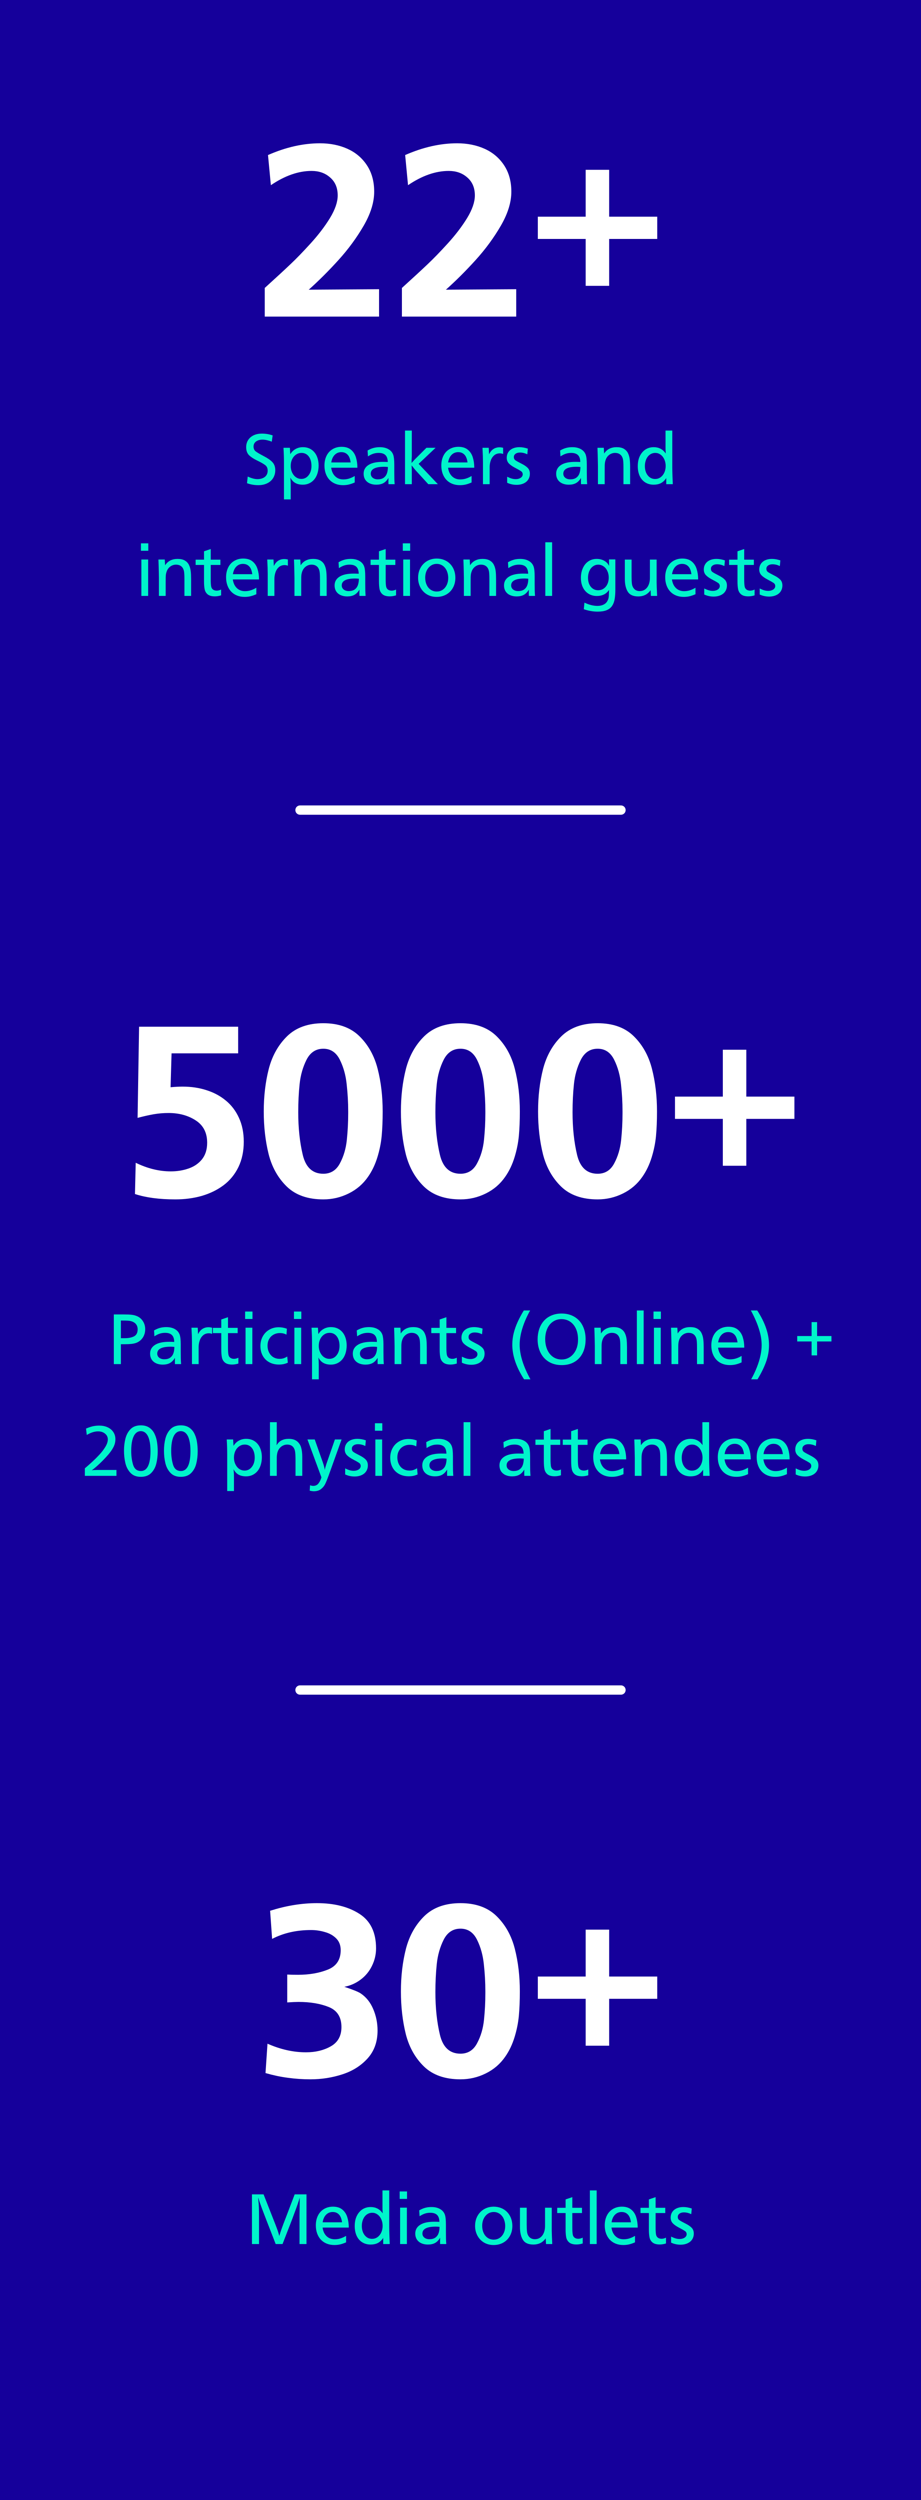 <svg width="198" height="537" viewBox="0 0 198 537" fill="none" xmlns="http://www.w3.org/2000/svg">
<rect width="198" height="537" fill="#15009B"/>
<path d="M81.49 62.119V68H56.917V61.85C59.424 59.576 61.277 57.867 62.477 56.721C63.694 55.575 65.126 54.098 66.773 52.29C68.439 50.463 69.826 48.646 70.936 46.838C72.046 45.012 72.601 43.391 72.601 41.977C72.601 40.348 72.064 39.068 70.99 38.137C69.933 37.188 68.6 36.713 66.988 36.713C64.159 36.713 61.241 37.734 58.233 39.775L57.616 33.303C61.447 31.62 65.171 30.778 68.788 30.778C70.972 30.778 72.941 31.172 74.696 31.96C76.45 32.748 77.847 33.929 78.885 35.505C79.924 37.08 80.443 38.969 80.443 41.171C80.443 43.445 79.691 45.88 78.187 48.476C76.683 51.072 74.866 53.543 72.735 55.888C70.605 58.234 68.483 60.346 66.371 62.226L81.49 62.119ZM110.978 62.119V68H86.405V61.85C88.911 59.576 90.764 57.867 91.964 56.721C93.181 55.575 94.614 54.098 96.261 52.29C97.926 50.463 99.313 48.646 100.423 46.838C101.533 45.012 102.088 43.391 102.088 41.977C102.088 40.348 101.551 39.068 100.477 38.137C99.421 37.188 98.087 36.713 96.476 36.713C93.647 36.713 90.728 37.734 87.721 39.775L87.103 33.303C90.934 31.62 94.658 30.778 98.275 30.778C100.459 30.778 102.429 31.172 104.183 31.96C105.938 32.748 107.334 33.929 108.373 35.505C109.411 37.08 109.93 38.969 109.93 41.171C109.93 43.445 109.178 45.88 107.674 48.476C106.17 51.072 104.353 53.543 102.223 55.888C100.092 58.234 97.971 60.346 95.858 62.226L110.978 62.119ZM125.909 51.323H115.624V46.542H125.909V36.472H130.958V46.542H141.297V51.323H130.958V61.394H125.909V51.323Z" fill="white"/>
<path d="M58.617 93.523L58.43 94.867C57.669 94.576 57.003 94.43 56.43 94.43C56.044 94.43 55.706 94.492 55.414 94.617C55.128 94.737 54.904 94.909 54.742 95.133C54.586 95.352 54.508 95.609 54.508 95.906C54.508 96.37 54.669 96.724 54.992 96.969C55.32 97.213 55.893 97.549 56.711 97.977C57.534 98.398 58.151 98.828 58.562 99.266C58.974 99.698 59.18 100.273 59.18 100.992C59.18 101.617 59.029 102.177 58.727 102.672C58.425 103.167 57.995 103.547 57.438 103.812C56.885 104.078 56.25 104.211 55.531 104.211C54.682 104.211 53.872 104.07 53.102 103.789L53.258 102.352C54.044 102.727 54.742 102.914 55.352 102.914C55.784 102.914 56.167 102.841 56.5 102.695C56.839 102.549 57.096 102.341 57.273 102.07C57.456 101.794 57.547 101.471 57.547 101.102C57.547 100.57 57.367 100.169 57.008 99.898C56.648 99.622 56.078 99.297 55.297 98.922C54.516 98.547 53.925 98.159 53.523 97.758C53.122 97.352 52.922 96.781 52.922 96.047C52.922 95.474 53.06 94.969 53.336 94.531C53.617 94.088 54.013 93.745 54.523 93.5C55.039 93.255 55.625 93.133 56.281 93.133C57.109 93.133 57.888 93.263 58.617 93.523ZM62.32 96.18L62.406 97.555C62.708 97.065 63.091 96.693 63.555 96.438C64.018 96.177 64.542 96.047 65.125 96.047C65.641 96.047 66.102 96.138 66.508 96.32C66.914 96.503 67.268 96.768 67.57 97.117C67.872 97.466 68.102 97.885 68.258 98.375C68.419 98.865 68.5 99.401 68.5 99.984C68.5 100.583 68.419 101.141 68.258 101.656C68.102 102.167 67.872 102.604 67.57 102.969C67.268 103.333 66.906 103.615 66.484 103.812C66.068 104.01 65.604 104.109 65.094 104.109C64.677 104.109 64.297 104.055 63.953 103.945C63.609 103.831 63.312 103.661 63.062 103.438C62.818 103.214 62.599 102.927 62.406 102.578C62.469 103.068 62.5 103.568 62.5 104.078V107.266H61.047V99.602C61.047 98.409 61.013 97.268 60.945 96.18H62.32ZM64.82 97.281C64.388 97.281 63.992 97.404 63.633 97.648C63.279 97.893 63 98.229 62.797 98.656C62.599 99.083 62.5 99.562 62.5 100.094C62.5 100.604 62.602 101.073 62.805 101.5C63.008 101.927 63.281 102.263 63.625 102.508C63.974 102.747 64.362 102.867 64.789 102.867C65.419 102.867 65.938 102.604 66.344 102.078C66.755 101.552 66.961 100.885 66.961 100.078C66.961 99.667 66.912 99.289 66.812 98.945C66.713 98.596 66.568 98.297 66.375 98.047C66.188 97.797 65.963 97.607 65.703 97.477C65.443 97.346 65.148 97.281 64.82 97.281ZM71.203 100.461C71.307 101.237 71.591 101.852 72.055 102.305C72.523 102.753 73.109 102.977 73.812 102.977C74.229 102.977 74.635 102.917 75.031 102.797C75.427 102.677 75.836 102.492 76.258 102.242V103.633C75.784 103.841 75.354 103.99 74.969 104.078C74.583 104.167 74.177 104.211 73.75 104.211C73.146 104.211 72.596 104.112 72.102 103.914C71.607 103.716 71.185 103.432 70.836 103.062C70.487 102.693 70.219 102.247 70.031 101.727C69.844 101.201 69.75 100.625 69.75 100C69.75 99.203 69.901 98.5 70.203 97.891C70.505 97.281 70.938 96.81 71.5 96.477C72.068 96.138 72.711 95.969 73.43 95.969C74.273 95.969 74.945 96.177 75.445 96.594C75.951 97.005 76.307 97.549 76.516 98.227C76.729 98.904 76.836 99.648 76.836 100.461H71.203ZM71.219 99.328H75.383C75.331 98.901 75.232 98.526 75.086 98.203C74.94 97.875 74.724 97.612 74.438 97.414C74.151 97.216 73.799 97.117 73.383 97.117C72.81 97.117 72.331 97.315 71.945 97.711C71.565 98.102 71.323 98.641 71.219 99.328ZM79.023 96.766C79.451 96.516 79.872 96.333 80.289 96.219C80.711 96.104 81.162 96.047 81.641 96.047C82.375 96.047 82.99 96.188 83.484 96.469C83.984 96.745 84.331 97.138 84.523 97.648C84.685 98.076 84.766 98.799 84.766 99.82V101.344C84.766 101.932 84.771 102.448 84.781 102.891C84.797 103.328 84.818 103.698 84.844 104H83.516C83.505 103.818 83.5 103.615 83.5 103.391C83.5 103.115 83.505 102.87 83.516 102.656C83.213 103.161 82.854 103.531 82.438 103.766C82.021 103.995 81.505 104.109 80.891 104.109C80.349 104.109 79.87 104.013 79.453 103.82C79.042 103.628 78.724 103.354 78.5 103C78.281 102.641 78.172 102.227 78.172 101.758C78.172 101.346 78.26 100.984 78.438 100.672C78.62 100.354 78.885 100.086 79.234 99.867C79.583 99.643 80.01 99.477 80.516 99.367C81.021 99.258 81.604 99.203 82.266 99.203C82.662 99.203 83.026 99.213 83.359 99.234C83.349 98.562 83.185 98.07 82.867 97.758C82.549 97.44 82.062 97.281 81.406 97.281C80.979 97.281 80.588 97.341 80.234 97.461C79.88 97.576 79.503 97.766 79.102 98.031L79.023 96.766ZM83.391 100.305C83.068 100.273 82.805 100.258 82.602 100.258C80.674 100.258 79.711 100.753 79.711 101.742C79.711 101.982 79.773 102.193 79.898 102.375C80.023 102.557 80.201 102.701 80.43 102.805C80.659 102.909 80.919 102.961 81.211 102.961C81.747 102.961 82.177 102.844 82.5 102.609C82.823 102.375 83.052 102.06 83.188 101.664C83.323 101.268 83.391 100.815 83.391 100.305ZM88.531 92.477V98C88.5 98.474 88.484 98.953 88.484 99.438C88.557 99.349 88.776 99.109 89.141 98.719L91.68 96.18H93.648L90 99.633L94.133 104H92.078L89.438 101.117C89.287 100.956 89.115 100.75 88.922 100.5C88.734 100.245 88.588 100.068 88.484 99.969C88.5 100.094 88.51 100.289 88.516 100.555C88.521 100.82 88.526 101.018 88.531 101.148V104H87.07V92.477H88.531ZM96.328 100.461C96.432 101.237 96.716 101.852 97.18 102.305C97.648 102.753 98.234 102.977 98.938 102.977C99.354 102.977 99.76 102.917 100.156 102.797C100.552 102.677 100.961 102.492 101.383 102.242V103.633C100.909 103.841 100.479 103.99 100.094 104.078C99.708 104.167 99.302 104.211 98.875 104.211C98.271 104.211 97.721 104.112 97.227 103.914C96.732 103.716 96.31 103.432 95.961 103.062C95.612 102.693 95.344 102.247 95.156 101.727C94.969 101.201 94.875 100.625 94.875 100C94.875 99.203 95.026 98.5 95.328 97.891C95.63 97.281 96.062 96.81 96.625 96.477C97.193 96.138 97.836 95.969 98.555 95.969C99.398 95.969 100.07 96.177 100.57 96.594C101.076 97.005 101.432 97.549 101.641 98.227C101.854 98.904 101.961 99.648 101.961 100.461H96.328ZM96.344 99.328H100.508C100.456 98.901 100.357 98.526 100.211 98.203C100.065 97.875 99.849 97.612 99.562 97.414C99.276 97.216 98.924 97.117 98.508 97.117C97.935 97.117 97.456 97.315 97.07 97.711C96.69 98.102 96.448 98.641 96.344 99.328ZM103.727 96.18H105.07L105.141 97.57C105.375 97.081 105.68 96.711 106.055 96.461C106.435 96.206 106.875 96.078 107.375 96.078C107.635 96.078 107.898 96.112 108.164 96.18V97.508C107.914 97.419 107.685 97.375 107.477 97.375C106.971 97.375 106.552 97.523 106.219 97.82C105.885 98.112 105.643 98.487 105.492 98.945C105.341 99.398 105.266 99.872 105.266 100.367V100.93V104H103.828V99.234C103.828 98.463 103.794 97.445 103.727 96.18ZM113.477 96.367L113.367 97.586C112.857 97.331 112.328 97.203 111.781 97.203C111.38 97.203 111.06 97.294 110.82 97.477C110.586 97.654 110.469 97.888 110.469 98.18C110.469 98.482 110.586 98.713 110.82 98.875C111.055 99.037 111.471 99.268 112.07 99.57C112.674 99.867 113.133 100.174 113.445 100.492C113.758 100.81 113.914 101.232 113.914 101.758C113.914 102.112 113.846 102.438 113.711 102.734C113.581 103.026 113.388 103.279 113.133 103.492C112.878 103.701 112.57 103.862 112.211 103.977C111.857 104.086 111.474 104.141 111.062 104.141C110.344 104.141 109.667 103.992 109.031 103.695V102.398C109.406 102.581 109.737 102.714 110.023 102.797C110.31 102.875 110.591 102.914 110.867 102.914C111.154 102.914 111.411 102.87 111.641 102.781C111.87 102.693 112.049 102.57 112.18 102.414C112.31 102.258 112.375 102.083 112.375 101.891C112.375 101.594 112.25 101.362 112 101.195C111.755 101.029 111.336 100.792 110.742 100.484C110.154 100.177 109.706 99.865 109.398 99.547C109.091 99.224 108.938 98.815 108.938 98.32C108.938 97.867 109.049 97.469 109.273 97.125C109.497 96.781 109.815 96.516 110.227 96.328C110.643 96.141 111.12 96.047 111.656 96.047C112.234 96.047 112.841 96.154 113.477 96.367ZM120.414 96.766C120.841 96.516 121.263 96.333 121.68 96.219C122.102 96.104 122.552 96.047 123.031 96.047C123.766 96.047 124.38 96.188 124.875 96.469C125.375 96.745 125.721 97.138 125.914 97.648C126.076 98.076 126.156 98.799 126.156 99.82V101.344C126.156 101.932 126.161 102.448 126.172 102.891C126.188 103.328 126.208 103.698 126.234 104H124.906C124.896 103.818 124.891 103.615 124.891 103.391C124.891 103.115 124.896 102.87 124.906 102.656C124.604 103.161 124.245 103.531 123.828 103.766C123.411 103.995 122.896 104.109 122.281 104.109C121.74 104.109 121.26 104.013 120.844 103.82C120.432 103.628 120.115 103.354 119.891 103C119.672 102.641 119.562 102.227 119.562 101.758C119.562 101.346 119.651 100.984 119.828 100.672C120.01 100.354 120.276 100.086 120.625 99.867C120.974 99.643 121.401 99.477 121.906 99.367C122.411 99.258 122.995 99.203 123.656 99.203C124.052 99.203 124.417 99.213 124.75 99.234C124.74 98.562 124.576 98.07 124.258 97.758C123.94 97.44 123.453 97.281 122.797 97.281C122.37 97.281 121.979 97.341 121.625 97.461C121.271 97.576 120.893 97.766 120.492 98.031L120.414 96.766ZM124.781 100.305C124.458 100.273 124.195 100.258 123.992 100.258C122.065 100.258 121.102 100.753 121.102 101.742C121.102 101.982 121.164 102.193 121.289 102.375C121.414 102.557 121.591 102.701 121.82 102.805C122.049 102.909 122.31 102.961 122.602 102.961C123.138 102.961 123.568 102.844 123.891 102.609C124.214 102.375 124.443 102.06 124.578 101.664C124.714 101.268 124.781 100.815 124.781 100.305ZM129.805 96.18L129.875 97.422C130.469 96.505 131.365 96.047 132.562 96.047C133.219 96.047 133.745 96.167 134.141 96.406C134.536 96.646 134.828 96.963 135.016 97.359C135.203 97.75 135.326 98.182 135.383 98.656C135.44 99.125 135.469 99.695 135.469 100.367V104H134.031V100.477C134.031 99.914 134.021 99.505 134 99.25C133.984 98.99 133.953 98.76 133.906 98.562C133.797 98.146 133.599 97.828 133.312 97.609C133.026 97.391 132.669 97.281 132.242 97.281C131.763 97.281 131.336 97.424 130.961 97.711C130.586 97.997 130.323 98.388 130.172 98.883C130.125 99.023 130.086 99.188 130.055 99.375C130.029 99.562 130.013 99.766 130.008 99.984C130.003 100.203 130 100.586 130 101.133V104H128.547V100.141C128.536 99.698 128.529 99.292 128.523 98.922C128.518 98.547 128.508 98.107 128.492 97.602C128.482 97.091 128.466 96.617 128.445 96.18H129.805ZM144.531 92.477V100.352C144.531 100.758 144.544 101.37 144.57 102.188C144.596 103.005 144.62 103.609 144.641 104H143.234V102.688C142.917 103.172 142.539 103.531 142.102 103.766C141.664 103.995 141.141 104.109 140.531 104.109C139.849 104.109 139.247 103.948 138.727 103.625C138.206 103.302 137.805 102.839 137.523 102.234C137.247 101.63 137.109 100.927 137.109 100.125C137.109 99.516 137.188 98.966 137.344 98.477C137.505 97.987 137.742 97.555 138.055 97.18C138.367 96.805 138.732 96.523 139.148 96.336C139.565 96.143 140.026 96.047 140.531 96.047C141.641 96.047 142.505 96.5 143.125 97.406C143.125 97.328 143.12 97.219 143.109 97.078C143.104 96.938 143.096 96.799 143.086 96.664C143.081 96.523 143.078 96.414 143.078 96.336V92.477H144.531ZM140.883 97.281C140.555 97.281 140.255 97.349 139.984 97.484C139.714 97.62 139.477 97.815 139.273 98.07C139.07 98.326 138.914 98.63 138.805 98.984C138.695 99.338 138.641 99.713 138.641 100.109C138.641 100.922 138.846 101.589 139.258 102.109C139.669 102.625 140.195 102.883 140.836 102.883C141.268 102.883 141.656 102.763 142 102.523C142.344 102.279 142.615 101.943 142.812 101.516C143.01 101.083 143.109 100.609 143.109 100.094C143.109 99.573 143.01 99.096 142.812 98.664C142.62 98.232 142.352 97.893 142.008 97.648C141.669 97.404 141.294 97.281 140.883 97.281ZM31.883 116.703V118.305H30.297V116.703H31.883ZM31.852 120.18V128H30.391V120.18H31.852ZM35.422 120.18L35.492 121.422C36.086 120.505 36.982 120.047 38.18 120.047C38.836 120.047 39.362 120.167 39.758 120.406C40.154 120.646 40.445 120.964 40.633 121.359C40.82 121.75 40.943 122.182 41 122.656C41.057 123.125 41.086 123.695 41.086 124.367V128H39.648V124.477C39.648 123.914 39.638 123.505 39.617 123.25C39.602 122.99 39.57 122.76 39.523 122.562C39.414 122.146 39.216 121.828 38.93 121.609C38.643 121.391 38.286 121.281 37.859 121.281C37.38 121.281 36.953 121.424 36.578 121.711C36.203 121.997 35.94 122.388 35.789 122.883C35.742 123.023 35.703 123.188 35.672 123.375C35.646 123.562 35.63 123.766 35.625 123.984C35.62 124.203 35.617 124.586 35.617 125.133V128H34.164V124.141C34.154 123.698 34.146 123.292 34.141 122.922C34.135 122.547 34.125 122.107 34.109 121.602C34.099 121.091 34.083 120.617 34.062 120.18H35.422ZM45.305 117.922V120.211H47.383V121.344H45.305V124.414C45.305 125.117 45.336 125.63 45.398 125.953C45.445 126.234 45.573 126.458 45.781 126.625C45.995 126.786 46.266 126.867 46.594 126.867C46.896 126.867 47.211 126.786 47.539 126.625V127.875C47.081 128.021 46.633 128.094 46.195 128.094C45.518 128.094 45.008 127.956 44.664 127.68C44.32 127.404 44.099 127.042 44 126.594C43.906 126.146 43.859 125.565 43.859 124.852V121.344H42.055V120.211H43.859V118.414L45.305 117.922ZM50.055 124.461C50.159 125.237 50.443 125.852 50.906 126.305C51.375 126.753 51.961 126.977 52.664 126.977C53.081 126.977 53.487 126.917 53.883 126.797C54.279 126.677 54.688 126.492 55.109 126.242V127.633C54.635 127.841 54.206 127.99 53.82 128.078C53.435 128.167 53.029 128.211 52.602 128.211C51.997 128.211 51.448 128.112 50.953 127.914C50.458 127.716 50.036 127.432 49.688 127.062C49.339 126.693 49.07 126.247 48.883 125.727C48.695 125.201 48.602 124.625 48.602 124C48.602 123.203 48.753 122.5 49.055 121.891C49.357 121.281 49.789 120.81 50.352 120.477C50.919 120.138 51.562 119.969 52.281 119.969C53.125 119.969 53.797 120.177 54.297 120.594C54.802 121.005 55.159 121.549 55.367 122.227C55.581 122.904 55.688 123.648 55.688 124.461H50.055ZM50.07 123.328H54.234C54.182 122.901 54.083 122.526 53.938 122.203C53.792 121.875 53.575 121.612 53.289 121.414C53.003 121.216 52.651 121.117 52.234 121.117C51.661 121.117 51.182 121.315 50.797 121.711C50.417 122.102 50.175 122.641 50.07 123.328ZM57.453 120.18H58.797L58.867 121.57C59.102 121.081 59.406 120.711 59.781 120.461C60.161 120.206 60.602 120.078 61.102 120.078C61.362 120.078 61.625 120.112 61.891 120.18V121.508C61.641 121.419 61.411 121.375 61.203 121.375C60.698 121.375 60.279 121.523 59.945 121.82C59.612 122.112 59.37 122.487 59.219 122.945C59.068 123.398 58.992 123.872 58.992 124.367V124.93V128H57.555V123.234C57.555 122.464 57.521 121.445 57.453 120.18ZM64.562 120.18L64.633 121.422C65.227 120.505 66.122 120.047 67.32 120.047C67.977 120.047 68.503 120.167 68.898 120.406C69.294 120.646 69.586 120.964 69.773 121.359C69.961 121.75 70.083 122.182 70.141 122.656C70.198 123.125 70.227 123.695 70.227 124.367V128H68.789V124.477C68.789 123.914 68.779 123.505 68.758 123.25C68.742 122.99 68.711 122.76 68.664 122.562C68.555 122.146 68.357 121.828 68.07 121.609C67.784 121.391 67.427 121.281 67 121.281C66.521 121.281 66.094 121.424 65.719 121.711C65.344 121.997 65.081 122.388 64.93 122.883C64.883 123.023 64.844 123.188 64.812 123.375C64.787 123.562 64.771 123.766 64.766 123.984C64.76 124.203 64.758 124.586 64.758 125.133V128H63.305V124.141C63.294 123.698 63.286 123.292 63.281 122.922C63.276 122.547 63.266 122.107 63.25 121.602C63.24 121.091 63.224 120.617 63.203 120.18H64.562ZM72.781 120.766C73.208 120.516 73.63 120.333 74.047 120.219C74.469 120.104 74.919 120.047 75.398 120.047C76.133 120.047 76.747 120.188 77.242 120.469C77.742 120.745 78.088 121.138 78.281 121.648C78.443 122.076 78.523 122.799 78.523 123.82V125.344C78.523 125.932 78.529 126.448 78.539 126.891C78.555 127.328 78.576 127.698 78.602 128H77.273C77.263 127.818 77.258 127.615 77.258 127.391C77.258 127.115 77.263 126.87 77.273 126.656C76.971 127.161 76.612 127.531 76.195 127.766C75.779 127.995 75.263 128.109 74.648 128.109C74.107 128.109 73.628 128.013 73.211 127.82C72.799 127.628 72.482 127.354 72.258 127C72.039 126.641 71.93 126.227 71.93 125.758C71.93 125.346 72.018 124.984 72.195 124.672C72.378 124.354 72.643 124.086 72.992 123.867C73.341 123.643 73.768 123.477 74.273 123.367C74.779 123.258 75.362 123.203 76.023 123.203C76.419 123.203 76.784 123.214 77.117 123.234C77.107 122.562 76.943 122.07 76.625 121.758C76.307 121.44 75.82 121.281 75.164 121.281C74.737 121.281 74.346 121.341 73.992 121.461C73.638 121.576 73.26 121.766 72.859 122.031L72.781 120.766ZM77.148 124.305C76.826 124.273 76.562 124.258 76.359 124.258C74.432 124.258 73.469 124.753 73.469 125.742C73.469 125.982 73.531 126.193 73.656 126.375C73.781 126.557 73.958 126.701 74.188 126.805C74.417 126.909 74.677 126.961 74.969 126.961C75.505 126.961 75.935 126.844 76.258 126.609C76.581 126.375 76.81 126.06 76.945 125.664C77.081 125.268 77.148 124.815 77.148 124.305ZM82.914 117.922V120.211H84.992V121.344H82.914V124.414C82.914 125.117 82.945 125.63 83.008 125.953C83.055 126.234 83.182 126.458 83.391 126.625C83.604 126.786 83.875 126.867 84.203 126.867C84.505 126.867 84.82 126.786 85.148 126.625V127.875C84.69 128.021 84.242 128.094 83.805 128.094C83.128 128.094 82.617 127.956 82.273 127.68C81.93 127.404 81.708 127.042 81.609 126.594C81.516 126.146 81.469 125.565 81.469 124.852V121.344H79.664V120.211H81.469V118.414L82.914 117.922ZM88.18 116.703V118.305H86.594V116.703H88.18ZM88.148 120.18V128H86.688V120.18H88.148ZM97.898 124.109C97.898 124.901 97.727 125.609 97.383 126.234C97.044 126.859 96.565 127.346 95.945 127.695C95.331 128.039 94.638 128.211 93.867 128.211C93.107 128.211 92.424 128.036 91.82 127.688C91.216 127.333 90.742 126.841 90.398 126.211C90.055 125.576 89.883 124.875 89.883 124.109C89.883 123.505 89.979 122.953 90.172 122.453C90.37 121.948 90.648 121.51 91.008 121.141C91.372 120.766 91.799 120.477 92.289 120.273C92.784 120.07 93.315 119.969 93.883 119.969C94.456 119.969 94.99 120.068 95.484 120.266C95.979 120.464 96.409 120.75 96.773 121.125C97.138 121.5 97.417 121.943 97.609 122.453C97.802 122.964 97.898 123.516 97.898 124.109ZM96.359 124.141C96.359 123.714 96.297 123.31 96.172 122.93C96.052 122.549 95.88 122.227 95.656 121.961C95.438 121.69 95.177 121.482 94.875 121.336C94.578 121.19 94.253 121.117 93.898 121.117C93.185 121.117 92.591 121.398 92.117 121.961C91.648 122.523 91.414 123.234 91.414 124.094C91.414 124.661 91.518 125.172 91.727 125.625C91.94 126.078 92.234 126.43 92.609 126.68C92.99 126.93 93.419 127.055 93.898 127.055C94.362 127.055 94.781 126.932 95.156 126.688C95.531 126.438 95.826 126.089 96.039 125.641C96.253 125.193 96.359 124.693 96.359 124.141ZM100.984 120.18L101.055 121.422C101.648 120.505 102.544 120.047 103.742 120.047C104.398 120.047 104.924 120.167 105.32 120.406C105.716 120.646 106.008 120.964 106.195 121.359C106.383 121.75 106.505 122.182 106.562 122.656C106.62 123.125 106.648 123.695 106.648 124.367V128H105.211V124.477C105.211 123.914 105.201 123.505 105.18 123.25C105.164 122.99 105.133 122.76 105.086 122.562C104.977 122.146 104.779 121.828 104.492 121.609C104.206 121.391 103.849 121.281 103.422 121.281C102.943 121.281 102.516 121.424 102.141 121.711C101.766 121.997 101.503 122.388 101.352 122.883C101.305 123.023 101.266 123.188 101.234 123.375C101.208 123.562 101.193 123.766 101.188 123.984C101.182 124.203 101.18 124.586 101.18 125.133V128H99.727V124.141C99.716 123.698 99.708 123.292 99.703 122.922C99.698 122.547 99.688 122.107 99.672 121.602C99.662 121.091 99.646 120.617 99.625 120.18H100.984ZM109.203 120.766C109.63 120.516 110.052 120.333 110.469 120.219C110.891 120.104 111.341 120.047 111.82 120.047C112.555 120.047 113.169 120.188 113.664 120.469C114.164 120.745 114.51 121.138 114.703 121.648C114.865 122.076 114.945 122.799 114.945 123.82V125.344C114.945 125.932 114.951 126.448 114.961 126.891C114.977 127.328 114.997 127.698 115.023 128H113.695C113.685 127.818 113.68 127.615 113.68 127.391C113.68 127.115 113.685 126.87 113.695 126.656C113.393 127.161 113.034 127.531 112.617 127.766C112.201 127.995 111.685 128.109 111.07 128.109C110.529 128.109 110.049 128.013 109.633 127.82C109.221 127.628 108.904 127.354 108.68 127C108.461 126.641 108.352 126.227 108.352 125.758C108.352 125.346 108.44 124.984 108.617 124.672C108.799 124.354 109.065 124.086 109.414 123.867C109.763 123.643 110.19 123.477 110.695 123.367C111.201 123.258 111.784 123.203 112.445 123.203C112.841 123.203 113.206 123.214 113.539 123.234C113.529 122.562 113.365 122.07 113.047 121.758C112.729 121.44 112.242 121.281 111.586 121.281C111.159 121.281 110.768 121.341 110.414 121.461C110.06 121.576 109.682 121.766 109.281 122.031L109.203 120.766ZM113.57 124.305C113.247 124.273 112.984 124.258 112.781 124.258C110.854 124.258 109.891 124.753 109.891 125.742C109.891 125.982 109.953 126.193 110.078 126.375C110.203 126.557 110.38 126.701 110.609 126.805C110.839 126.909 111.099 126.961 111.391 126.961C111.927 126.961 112.357 126.844 112.68 126.609C113.003 126.375 113.232 126.06 113.367 125.664C113.503 125.268 113.57 124.815 113.57 124.305ZM118.695 116.477V128H117.234V116.477H118.695ZM132.289 120.156V126.641C132.289 127.417 132.242 128.086 132.148 128.648C132.06 129.211 131.883 129.695 131.617 130.102C131.352 130.513 130.966 130.828 130.461 131.047C129.956 131.266 129.297 131.375 128.484 131.375C127.5 131.375 126.508 131.201 125.508 130.852L125.648 129.438C126.622 129.906 127.557 130.141 128.453 130.141C128.984 130.141 129.438 130.039 129.812 129.836C130.193 129.633 130.469 129.341 130.641 128.961C130.745 128.763 130.815 128.542 130.852 128.297C130.888 128.057 130.906 127.776 130.906 127.453C130.911 127.13 130.919 126.885 130.93 126.719C130.341 127.583 129.471 128.016 128.32 128.016C127.643 128.016 127.044 127.854 126.523 127.531C126.003 127.208 125.599 126.755 125.312 126.172C125.026 125.583 124.883 124.901 124.883 124.125C124.883 123.339 125.026 122.633 125.312 122.008C125.599 121.383 125.997 120.901 126.508 120.562C127.023 120.219 127.617 120.047 128.289 120.047C128.898 120.047 129.44 120.182 129.914 120.453C130.393 120.724 130.732 121.086 130.93 121.539C130.935 121.497 130.938 121.461 130.938 121.43C130.943 121.398 130.945 121.37 130.945 121.344L130.93 121.133V120.156H132.289ZM128.625 121.281C128.203 121.281 127.823 121.404 127.484 121.648C127.146 121.888 126.883 122.224 126.695 122.656C126.508 123.083 126.414 123.568 126.414 124.109C126.414 124.635 126.505 125.102 126.688 125.508C126.875 125.909 127.133 126.221 127.461 126.445C127.789 126.669 128.161 126.781 128.578 126.781C128.911 126.781 129.219 126.716 129.5 126.586C129.781 126.451 130.023 126.26 130.227 126.016C130.435 125.771 130.594 125.482 130.703 125.148C130.812 124.815 130.867 124.448 130.867 124.047C130.867 123.536 130.768 123.07 130.57 122.648C130.378 122.221 130.107 121.888 129.758 121.648C129.414 121.404 129.036 121.281 128.625 121.281ZM141.164 120.195V125.117C141.164 125.544 141.201 126.505 141.273 128H139.93L139.867 126.781C139.549 127.224 139.169 127.557 138.727 127.781C138.284 128 137.784 128.109 137.227 128.109C136.138 128.109 135.383 127.771 134.961 127.094C134.539 126.417 134.328 125.497 134.328 124.336V120.195H135.781V123.82C135.781 124.107 135.786 124.404 135.797 124.711C135.812 125.018 135.833 125.258 135.859 125.43C135.885 125.602 135.924 125.76 135.977 125.906C136.117 126.25 136.318 126.513 136.578 126.695C136.844 126.872 137.156 126.961 137.516 126.961C137.849 126.961 138.151 126.896 138.422 126.766C138.693 126.63 138.924 126.438 139.117 126.188C139.31 125.938 139.458 125.638 139.562 125.289C139.667 124.94 139.719 124.557 139.719 124.141V123.617V120.195H141.164ZM144.461 124.461C144.565 125.237 144.849 125.852 145.312 126.305C145.781 126.753 146.367 126.977 147.07 126.977C147.487 126.977 147.893 126.917 148.289 126.797C148.685 126.677 149.094 126.492 149.516 126.242V127.633C149.042 127.841 148.612 127.99 148.227 128.078C147.841 128.167 147.435 128.211 147.008 128.211C146.404 128.211 145.854 128.112 145.359 127.914C144.865 127.716 144.443 127.432 144.094 127.062C143.745 126.693 143.477 126.247 143.289 125.727C143.102 125.201 143.008 124.625 143.008 124C143.008 123.203 143.159 122.5 143.461 121.891C143.763 121.281 144.195 120.81 144.758 120.477C145.326 120.138 145.969 119.969 146.688 119.969C147.531 119.969 148.203 120.177 148.703 120.594C149.208 121.005 149.565 121.549 149.773 122.227C149.987 122.904 150.094 123.648 150.094 124.461H144.461ZM144.477 123.328H148.641C148.589 122.901 148.49 122.526 148.344 122.203C148.198 121.875 147.982 121.612 147.695 121.414C147.409 121.216 147.057 121.117 146.641 121.117C146.068 121.117 145.589 121.315 145.203 121.711C144.823 122.102 144.581 122.641 144.477 123.328ZM155.844 120.367L155.734 121.586C155.224 121.331 154.695 121.203 154.148 121.203C153.747 121.203 153.427 121.294 153.188 121.477C152.953 121.654 152.836 121.888 152.836 122.18C152.836 122.482 152.953 122.714 153.188 122.875C153.422 123.036 153.839 123.268 154.438 123.57C155.042 123.867 155.5 124.174 155.812 124.492C156.125 124.81 156.281 125.232 156.281 125.758C156.281 126.112 156.214 126.438 156.078 126.734C155.948 127.026 155.755 127.279 155.5 127.492C155.245 127.701 154.938 127.862 154.578 127.977C154.224 128.086 153.841 128.141 153.43 128.141C152.711 128.141 152.034 127.992 151.398 127.695V126.398C151.773 126.581 152.104 126.714 152.391 126.797C152.677 126.875 152.958 126.914 153.234 126.914C153.521 126.914 153.779 126.87 154.008 126.781C154.237 126.693 154.417 126.57 154.547 126.414C154.677 126.258 154.742 126.083 154.742 125.891C154.742 125.594 154.617 125.362 154.367 125.195C154.122 125.029 153.703 124.792 153.109 124.484C152.521 124.177 152.073 123.865 151.766 123.547C151.458 123.224 151.305 122.815 151.305 122.32C151.305 121.867 151.417 121.469 151.641 121.125C151.865 120.781 152.182 120.516 152.594 120.328C153.01 120.141 153.487 120.047 154.023 120.047C154.602 120.047 155.208 120.154 155.844 120.367ZM159.992 117.922V120.211H162.07V121.344H159.992V124.414C159.992 125.117 160.023 125.63 160.086 125.953C160.133 126.234 160.26 126.458 160.469 126.625C160.682 126.786 160.953 126.867 161.281 126.867C161.583 126.867 161.898 126.786 162.227 126.625V127.875C161.768 128.021 161.32 128.094 160.883 128.094C160.206 128.094 159.695 127.956 159.352 127.68C159.008 127.404 158.786 127.042 158.688 126.594C158.594 126.146 158.547 125.565 158.547 124.852V121.344H156.742V120.211H158.547V118.414L159.992 117.922ZM167.766 120.367L167.656 121.586C167.146 121.331 166.617 121.203 166.07 121.203C165.669 121.203 165.349 121.294 165.109 121.477C164.875 121.654 164.758 121.888 164.758 122.18C164.758 122.482 164.875 122.714 165.109 122.875C165.344 123.036 165.76 123.268 166.359 123.57C166.964 123.867 167.422 124.174 167.734 124.492C168.047 124.81 168.203 125.232 168.203 125.758C168.203 126.112 168.135 126.438 168 126.734C167.87 127.026 167.677 127.279 167.422 127.492C167.167 127.701 166.859 127.862 166.5 127.977C166.146 128.086 165.763 128.141 165.352 128.141C164.633 128.141 163.956 127.992 163.32 127.695V126.398C163.695 126.581 164.026 126.714 164.312 126.797C164.599 126.875 164.88 126.914 165.156 126.914C165.443 126.914 165.701 126.87 165.93 126.781C166.159 126.693 166.339 126.57 166.469 126.414C166.599 126.258 166.664 126.083 166.664 125.891C166.664 125.594 166.539 125.362 166.289 125.195C166.044 125.029 165.625 124.792 165.031 124.484C164.443 124.177 163.995 123.865 163.688 123.547C163.38 123.224 163.227 122.815 163.227 122.32C163.227 121.867 163.339 121.469 163.562 121.125C163.786 120.781 164.104 120.516 164.516 120.328C164.932 120.141 165.409 120.047 165.945 120.047C166.523 120.047 167.13 120.154 167.766 120.367Z" fill="#00F4CB"/>
<path d="M64.5 174L133.5 174" stroke="white" stroke-width="2" stroke-linecap="round"/>
<path d="M29.015 256.463L29.176 249.749C31.7 250.984 34.216 251.602 36.722 251.602C38.083 251.602 39.354 251.396 40.536 250.984C41.735 250.573 42.702 249.91 43.436 248.997C44.17 248.066 44.537 246.884 44.537 245.452C44.537 243.304 43.714 241.701 42.066 240.645C40.437 239.589 38.495 239.061 36.239 239.061C35.147 239.061 34.081 239.15 33.043 239.329C32.023 239.508 30.868 239.768 29.579 240.108L29.901 220.53H51.197V226.25H36.883L36.669 233.528C37.653 233.439 38.513 233.394 39.247 233.394C41.127 233.394 42.854 233.654 44.43 234.173C46.005 234.674 47.384 235.417 48.565 236.402C49.765 237.387 50.705 238.631 51.385 240.135C52.066 241.621 52.406 243.322 52.406 245.237C52.406 247.278 52.021 249.096 51.251 250.689C50.481 252.264 49.416 253.562 48.055 254.583C46.712 255.586 45.155 256.347 43.382 256.866C41.61 257.367 39.721 257.618 37.716 257.618C34.242 257.618 31.342 257.233 29.015 256.463ZM82.269 238.738C82.269 240.708 82.197 242.462 82.054 244.002C81.911 245.524 81.598 247.063 81.114 248.621C80.631 250.179 79.968 251.557 79.127 252.757C78.053 254.314 76.656 255.514 74.938 256.355C73.237 257.197 71.428 257.618 69.513 257.618C66.183 257.618 63.569 256.705 61.671 254.878C59.773 253.034 58.466 250.707 57.75 247.896C57.052 245.067 56.703 242.015 56.703 238.738C56.703 235.462 57.061 232.418 57.777 229.607C58.511 226.779 59.827 224.433 61.725 222.571C63.64 220.709 66.236 219.778 69.513 219.778C72.789 219.778 75.376 220.709 77.274 222.571C79.172 224.433 80.479 226.779 81.195 229.607C81.911 232.418 82.269 235.462 82.269 238.738ZM74.857 238.685C74.857 236.805 74.749 234.889 74.535 232.938C74.338 230.968 73.845 229.196 73.058 227.62C72.27 226.045 71.088 225.257 69.513 225.257C67.901 225.257 66.693 226.054 65.887 227.647C65.099 229.222 64.607 230.959 64.41 232.857C64.213 234.755 64.115 236.769 64.115 238.899C64.115 242.265 64.437 245.309 65.082 248.03C65.726 250.752 67.203 252.112 69.513 252.112C71.088 252.112 72.27 251.378 73.058 249.91C73.863 248.424 74.365 246.741 74.561 244.861C74.758 242.964 74.857 241.048 74.857 239.114V238.685ZM111.756 238.738C111.756 240.708 111.685 242.462 111.542 244.002C111.398 245.524 111.085 247.063 110.602 248.621C110.118 250.179 109.456 251.557 108.614 252.757C107.54 254.314 106.144 255.514 104.425 256.355C102.724 257.197 100.916 257.618 99 257.618C95.67 257.618 93.056 256.705 91.158 254.878C89.26 253.034 87.954 250.707 87.237 247.896C86.539 245.067 86.19 242.015 86.19 238.738C86.19 235.462 86.548 232.418 87.264 229.607C87.998 226.779 89.314 224.433 91.212 222.571C93.128 220.709 95.724 219.778 99 219.778C102.276 219.778 104.863 220.709 106.761 222.571C108.659 224.433 109.966 226.779 110.682 229.607C111.398 232.418 111.756 235.462 111.756 238.738ZM104.344 238.685C104.344 236.805 104.237 234.889 104.022 232.938C103.825 230.968 103.333 229.196 102.545 227.62C101.757 226.045 100.576 225.257 99 225.257C97.389 225.257 96.18 226.054 95.374 227.647C94.587 229.222 94.094 230.959 93.897 232.857C93.701 234.755 93.602 236.769 93.602 238.899C93.602 242.265 93.924 245.309 94.569 248.03C95.213 250.752 96.69 252.112 99 252.112C100.576 252.112 101.757 251.378 102.545 249.91C103.351 248.424 103.852 246.741 104.049 244.861C104.246 242.964 104.344 241.048 104.344 239.114V238.685ZM141.244 238.738C141.244 240.708 141.172 242.462 141.029 244.002C140.886 245.524 140.572 247.063 140.089 248.621C139.605 250.179 138.943 251.557 138.102 252.757C137.027 254.314 135.631 255.514 133.912 256.355C132.211 257.197 130.403 257.618 128.487 257.618C125.157 257.618 122.543 256.705 120.646 254.878C118.748 253.034 117.441 250.707 116.725 247.896C116.026 245.067 115.677 242.015 115.677 238.738C115.677 235.462 116.035 232.418 116.751 229.607C117.486 226.779 118.801 224.433 120.699 222.571C122.615 220.709 125.211 219.778 128.487 219.778C131.764 219.778 134.351 220.709 136.249 222.571C138.146 224.433 139.453 226.779 140.169 229.607C140.886 232.418 141.244 235.462 141.244 238.738ZM133.832 238.685C133.832 236.805 133.724 234.889 133.509 232.938C133.312 230.968 132.82 229.196 132.032 227.62C131.244 226.045 130.063 225.257 128.487 225.257C126.876 225.257 125.667 226.054 124.862 227.647C124.074 229.222 123.582 230.959 123.385 232.857C123.188 234.755 123.089 236.769 123.089 238.899C123.089 242.265 123.412 245.309 124.056 248.03C124.701 250.752 126.178 252.112 128.487 252.112C130.063 252.112 131.244 251.378 132.032 249.91C132.838 248.424 133.339 246.741 133.536 244.861C133.733 242.964 133.832 241.048 133.832 239.114V238.685ZM155.396 240.323H145.111V235.542H155.396V225.472H160.445V235.542H170.785V240.323H160.445V250.394H155.396V240.323Z" fill="white"/>
<path d="M24.469 282.328H26.586C27.346 282.328 27.914 282.352 28.289 282.398C28.664 282.44 28.997 282.518 29.289 282.633C29.883 282.846 30.352 283.214 30.695 283.734C31.044 284.25 31.219 284.844 31.219 285.516C31.219 285.964 31.141 286.38 30.984 286.766C30.833 287.146 30.615 287.479 30.328 287.766C30.047 288.047 29.711 288.266 29.32 288.422C29.044 288.526 28.706 288.604 28.305 288.656C27.904 288.703 27.414 288.727 26.836 288.727H25.992V293H24.469V282.328ZM25.992 283.641V287.43H26.82C27.638 287.43 28.305 287.297 28.82 287.031C29.336 286.76 29.594 286.255 29.594 285.516C29.594 285.161 29.513 284.852 29.352 284.586C29.19 284.315 28.956 284.104 28.648 283.953C28.346 283.797 27.977 283.703 27.539 283.672C27.201 283.651 26.685 283.641 25.992 283.641ZM33.117 285.766C33.544 285.516 33.966 285.333 34.383 285.219C34.805 285.104 35.255 285.047 35.734 285.047C36.469 285.047 37.083 285.188 37.578 285.469C38.078 285.745 38.425 286.138 38.617 286.648C38.779 287.076 38.859 287.799 38.859 288.82V290.344C38.859 290.932 38.865 291.448 38.875 291.891C38.891 292.328 38.911 292.698 38.938 293H37.609C37.599 292.818 37.594 292.615 37.594 292.391C37.594 292.115 37.599 291.87 37.609 291.656C37.307 292.161 36.948 292.531 36.531 292.766C36.115 292.995 35.599 293.109 34.984 293.109C34.443 293.109 33.964 293.013 33.547 292.82C33.135 292.628 32.818 292.354 32.594 292C32.375 291.641 32.266 291.227 32.266 290.758C32.266 290.346 32.354 289.984 32.531 289.672C32.714 289.354 32.979 289.086 33.328 288.867C33.677 288.643 34.104 288.477 34.609 288.367C35.115 288.258 35.698 288.203 36.359 288.203C36.755 288.203 37.12 288.214 37.453 288.234C37.443 287.562 37.279 287.07 36.961 286.758C36.643 286.44 36.156 286.281 35.5 286.281C35.073 286.281 34.682 286.341 34.328 286.461C33.974 286.576 33.596 286.766 33.195 287.031L33.117 285.766ZM37.484 289.305C37.161 289.273 36.898 289.258 36.695 289.258C34.768 289.258 33.805 289.753 33.805 290.742C33.805 290.982 33.867 291.193 33.992 291.375C34.117 291.557 34.294 291.701 34.523 291.805C34.753 291.909 35.013 291.961 35.305 291.961C35.841 291.961 36.271 291.844 36.594 291.609C36.917 291.375 37.146 291.06 37.281 290.664C37.417 290.268 37.484 289.815 37.484 289.305ZM41.164 285.18H42.508L42.578 286.57C42.812 286.081 43.117 285.711 43.492 285.461C43.872 285.206 44.312 285.078 44.812 285.078C45.073 285.078 45.336 285.112 45.602 285.18V286.508C45.352 286.419 45.122 286.375 44.914 286.375C44.409 286.375 43.99 286.523 43.656 286.82C43.323 287.112 43.081 287.487 42.93 287.945C42.779 288.398 42.703 288.872 42.703 289.367V289.93V293H41.266V288.234C41.266 287.464 41.232 286.445 41.164 285.18ZM49.016 282.922V285.211H51.094V286.344H49.016V289.414C49.016 290.117 49.047 290.63 49.109 290.953C49.156 291.234 49.284 291.458 49.492 291.625C49.706 291.786 49.977 291.867 50.305 291.867C50.607 291.867 50.922 291.786 51.25 291.625V292.875C50.792 293.021 50.344 293.094 49.906 293.094C49.229 293.094 48.719 292.956 48.375 292.68C48.031 292.404 47.81 292.042 47.711 291.594C47.617 291.146 47.57 290.565 47.57 289.852V286.344H45.766V285.211H47.57V283.414L49.016 282.922ZM54.281 281.703V283.305H52.695V281.703H54.281ZM54.25 285.18V293H52.789V285.18H54.25ZM61.68 285.398L61.586 286.68C61.19 286.445 60.714 286.328 60.156 286.328C59.656 286.328 59.203 286.443 58.797 286.672C58.391 286.901 58.075 287.221 57.852 287.633C57.628 288.039 57.516 288.505 57.516 289.031C57.516 289.578 57.625 290.068 57.844 290.5C58.062 290.932 58.367 291.268 58.758 291.508C59.154 291.747 59.609 291.867 60.125 291.867C60.432 291.867 60.708 291.828 60.953 291.75C61.198 291.672 61.466 291.544 61.758 291.367L61.875 292.695C61.578 292.831 61.276 292.932 60.969 293C60.667 293.062 60.328 293.094 59.953 293.094C59.177 293.094 58.484 292.927 57.875 292.594C57.271 292.26 56.805 291.794 56.477 291.195C56.148 290.591 55.984 289.891 55.984 289.094C55.984 288.333 56.154 287.648 56.492 287.039C56.831 286.424 57.3 285.945 57.898 285.602C58.497 285.253 59.167 285.078 59.906 285.078C60.516 285.078 61.107 285.185 61.68 285.398ZM64.781 281.703V283.305H63.195V281.703H64.781ZM64.75 285.18V293H63.289V285.18H64.75ZM68.352 285.18L68.438 286.555C68.74 286.065 69.122 285.693 69.586 285.438C70.049 285.177 70.573 285.047 71.156 285.047C71.672 285.047 72.133 285.138 72.539 285.32C72.945 285.503 73.299 285.768 73.602 286.117C73.904 286.466 74.133 286.885 74.289 287.375C74.451 287.865 74.531 288.401 74.531 288.984C74.531 289.583 74.451 290.141 74.289 290.656C74.133 291.167 73.904 291.604 73.602 291.969C73.299 292.333 72.938 292.615 72.516 292.812C72.099 293.01 71.635 293.109 71.125 293.109C70.708 293.109 70.328 293.055 69.984 292.945C69.641 292.831 69.344 292.661 69.094 292.438C68.849 292.214 68.63 291.927 68.438 291.578C68.5 292.068 68.531 292.568 68.531 293.078V296.266H67.078V288.602C67.078 287.409 67.044 286.268 66.977 285.18H68.352ZM70.852 286.281C70.419 286.281 70.023 286.404 69.664 286.648C69.31 286.893 69.031 287.229 68.828 287.656C68.63 288.083 68.531 288.562 68.531 289.094C68.531 289.604 68.633 290.073 68.836 290.5C69.039 290.927 69.312 291.263 69.656 291.508C70.005 291.747 70.393 291.867 70.82 291.867C71.451 291.867 71.969 291.604 72.375 291.078C72.787 290.552 72.992 289.885 72.992 289.078C72.992 288.667 72.943 288.289 72.844 287.945C72.745 287.596 72.599 287.297 72.406 287.047C72.219 286.797 71.995 286.607 71.734 286.477C71.474 286.346 71.18 286.281 70.852 286.281ZM76.695 285.766C77.122 285.516 77.544 285.333 77.961 285.219C78.383 285.104 78.833 285.047 79.312 285.047C80.047 285.047 80.662 285.188 81.156 285.469C81.656 285.745 82.003 286.138 82.195 286.648C82.357 287.076 82.438 287.799 82.438 288.82V290.344C82.438 290.932 82.443 291.448 82.453 291.891C82.469 292.328 82.49 292.698 82.516 293H81.188C81.177 292.818 81.172 292.615 81.172 292.391C81.172 292.115 81.177 291.87 81.188 291.656C80.885 292.161 80.526 292.531 80.109 292.766C79.693 292.995 79.177 293.109 78.562 293.109C78.021 293.109 77.542 293.013 77.125 292.82C76.713 292.628 76.396 292.354 76.172 292C75.953 291.641 75.844 291.227 75.844 290.758C75.844 290.346 75.932 289.984 76.109 289.672C76.292 289.354 76.557 289.086 76.906 288.867C77.255 288.643 77.682 288.477 78.188 288.367C78.693 288.258 79.276 288.203 79.938 288.203C80.333 288.203 80.698 288.214 81.031 288.234C81.021 287.562 80.857 287.07 80.539 286.758C80.221 286.44 79.734 286.281 79.078 286.281C78.651 286.281 78.26 286.341 77.906 286.461C77.552 286.576 77.174 286.766 76.773 287.031L76.695 285.766ZM81.062 289.305C80.74 289.273 80.477 289.258 80.273 289.258C78.346 289.258 77.383 289.753 77.383 290.742C77.383 290.982 77.445 291.193 77.57 291.375C77.695 291.557 77.872 291.701 78.102 291.805C78.331 291.909 78.591 291.961 78.883 291.961C79.419 291.961 79.849 291.844 80.172 291.609C80.495 291.375 80.724 291.06 80.859 290.664C80.995 290.268 81.062 289.815 81.062 289.305ZM86.086 285.18L86.156 286.422C86.75 285.505 87.646 285.047 88.844 285.047C89.5 285.047 90.026 285.167 90.422 285.406C90.818 285.646 91.109 285.964 91.297 286.359C91.484 286.75 91.607 287.182 91.664 287.656C91.721 288.125 91.75 288.695 91.75 289.367V293H90.312V289.477C90.312 288.914 90.302 288.505 90.281 288.25C90.266 287.99 90.234 287.76 90.188 287.562C90.078 287.146 89.88 286.828 89.594 286.609C89.307 286.391 88.951 286.281 88.523 286.281C88.044 286.281 87.617 286.424 87.242 286.711C86.867 286.997 86.604 287.388 86.453 287.883C86.406 288.023 86.367 288.188 86.336 288.375C86.31 288.562 86.294 288.766 86.289 288.984C86.284 289.203 86.281 289.586 86.281 290.133V293H84.828V289.141C84.818 288.698 84.81 288.292 84.805 287.922C84.799 287.547 84.789 287.107 84.773 286.602C84.763 286.091 84.747 285.617 84.727 285.18H86.086ZM95.969 282.922V285.211H98.047V286.344H95.969V289.414C95.969 290.117 96 290.63 96.062 290.953C96.109 291.234 96.237 291.458 96.445 291.625C96.659 291.786 96.93 291.867 97.258 291.867C97.56 291.867 97.875 291.786 98.203 291.625V292.875C97.745 293.021 97.297 293.094 96.859 293.094C96.182 293.094 95.672 292.956 95.328 292.68C94.984 292.404 94.763 292.042 94.664 291.594C94.57 291.146 94.523 290.565 94.523 289.852V286.344H92.719V285.211H94.523V283.414L95.969 282.922ZM103.742 285.367L103.633 286.586C103.122 286.331 102.594 286.203 102.047 286.203C101.646 286.203 101.326 286.294 101.086 286.477C100.852 286.654 100.734 286.888 100.734 287.18C100.734 287.482 100.852 287.714 101.086 287.875C101.32 288.036 101.737 288.268 102.336 288.57C102.94 288.867 103.398 289.174 103.711 289.492C104.023 289.81 104.18 290.232 104.18 290.758C104.18 291.112 104.112 291.438 103.977 291.734C103.846 292.026 103.654 292.279 103.398 292.492C103.143 292.701 102.836 292.862 102.477 292.977C102.122 293.086 101.74 293.141 101.328 293.141C100.609 293.141 99.932 292.992 99.297 292.695V291.398C99.672 291.581 100.003 291.714 100.289 291.797C100.576 291.875 100.857 291.914 101.133 291.914C101.419 291.914 101.677 291.87 101.906 291.781C102.135 291.693 102.315 291.57 102.445 291.414C102.576 291.258 102.641 291.083 102.641 290.891C102.641 290.594 102.516 290.362 102.266 290.195C102.021 290.029 101.602 289.792 101.008 289.484C100.419 289.177 99.971 288.865 99.664 288.547C99.357 288.224 99.203 287.815 99.203 287.32C99.203 286.867 99.315 286.469 99.539 286.125C99.763 285.781 100.081 285.516 100.492 285.328C100.909 285.141 101.385 285.047 101.922 285.047C102.5 285.047 103.107 285.154 103.742 285.367ZM113.969 281.477C113.234 282.805 112.674 284.096 112.289 285.352C111.909 286.607 111.719 287.763 111.719 288.82C111.719 290.992 112.492 293.474 114.039 296.266H112.664C110.977 293.656 110.133 291.174 110.133 288.82C110.133 287.982 110.237 287.146 110.445 286.312C110.659 285.479 110.945 284.674 111.305 283.898C111.664 283.117 112.099 282.31 112.609 281.477H113.969ZM120.719 282.133C121.792 282.133 122.719 282.37 123.5 282.844C124.286 283.312 124.883 283.966 125.289 284.805C125.695 285.638 125.898 286.594 125.898 287.672C125.898 288.516 125.779 289.281 125.539 289.969C125.305 290.651 124.961 291.234 124.508 291.719C124.06 292.203 123.521 292.573 122.891 292.828C122.26 293.083 121.552 293.211 120.766 293.211C119.698 293.211 118.771 292.974 117.984 292.5C117.198 292.021 116.599 291.362 116.188 290.523C115.781 289.68 115.578 288.729 115.578 287.672C115.578 286.875 115.693 286.141 115.922 285.469C116.151 284.792 116.484 284.206 116.922 283.711C117.359 283.216 117.901 282.831 118.547 282.555C119.198 282.273 119.922 282.133 120.719 282.133ZM120.703 283.336C120.021 283.336 119.411 283.518 118.875 283.883C118.344 284.242 117.932 284.753 117.641 285.414C117.354 286.07 117.211 286.818 117.211 287.656C117.211 288.276 117.297 288.859 117.469 289.406C117.641 289.953 117.885 290.422 118.203 290.812C118.521 291.198 118.893 291.495 119.32 291.703C119.753 291.906 120.229 292.008 120.75 292.008C121.26 292.008 121.729 291.904 122.156 291.695C122.589 291.487 122.964 291.188 123.281 290.797C123.604 290.406 123.849 289.956 124.016 289.445C124.182 288.93 124.266 288.354 124.266 287.719C124.266 287.052 124.182 286.453 124.016 285.922C123.849 285.385 123.604 284.922 123.281 284.531C122.964 284.141 122.586 283.844 122.148 283.641C121.711 283.438 121.229 283.336 120.703 283.336ZM129.133 285.18L129.203 286.422C129.797 285.505 130.693 285.047 131.891 285.047C132.547 285.047 133.073 285.167 133.469 285.406C133.865 285.646 134.156 285.964 134.344 286.359C134.531 286.75 134.654 287.182 134.711 287.656C134.768 288.125 134.797 288.695 134.797 289.367V293H133.359V289.477C133.359 288.914 133.349 288.505 133.328 288.25C133.312 287.99 133.281 287.76 133.234 287.562C133.125 287.146 132.927 286.828 132.641 286.609C132.354 286.391 131.997 286.281 131.57 286.281C131.091 286.281 130.664 286.424 130.289 286.711C129.914 286.997 129.651 287.388 129.5 287.883C129.453 288.023 129.414 288.188 129.383 288.375C129.357 288.562 129.341 288.766 129.336 288.984C129.331 289.203 129.328 289.586 129.328 290.133V293H127.875V289.141C127.865 288.698 127.857 288.292 127.852 287.922C127.846 287.547 127.836 287.107 127.82 286.602C127.81 286.091 127.794 285.617 127.773 285.18H129.133ZM138.375 281.477V293H136.914V281.477H138.375ZM142.078 281.703V283.305H140.492V281.703H142.078ZM142.047 285.18V293H140.586V285.18H142.047ZM145.617 285.18L145.688 286.422C146.281 285.505 147.177 285.047 148.375 285.047C149.031 285.047 149.557 285.167 149.953 285.406C150.349 285.646 150.641 285.964 150.828 286.359C151.016 286.75 151.138 287.182 151.195 287.656C151.253 288.125 151.281 288.695 151.281 289.367V293H149.844V289.477C149.844 288.914 149.833 288.505 149.812 288.25C149.797 287.99 149.766 287.76 149.719 287.562C149.609 287.146 149.411 286.828 149.125 286.609C148.839 286.391 148.482 286.281 148.055 286.281C147.576 286.281 147.148 286.424 146.773 286.711C146.398 286.997 146.135 287.388 145.984 287.883C145.938 288.023 145.898 288.188 145.867 288.375C145.841 288.562 145.826 288.766 145.82 288.984C145.815 289.203 145.812 289.586 145.812 290.133V293H144.359V289.141C144.349 288.698 144.341 288.292 144.336 287.922C144.331 287.547 144.32 287.107 144.305 286.602C144.294 286.091 144.279 285.617 144.258 285.18H145.617ZM154.375 289.461C154.479 290.237 154.763 290.852 155.227 291.305C155.695 291.753 156.281 291.977 156.984 291.977C157.401 291.977 157.807 291.917 158.203 291.797C158.599 291.677 159.008 291.492 159.43 291.242V292.633C158.956 292.841 158.526 292.99 158.141 293.078C157.755 293.167 157.349 293.211 156.922 293.211C156.318 293.211 155.768 293.112 155.273 292.914C154.779 292.716 154.357 292.432 154.008 292.062C153.659 291.693 153.391 291.247 153.203 290.727C153.016 290.201 152.922 289.625 152.922 289C152.922 288.203 153.073 287.5 153.375 286.891C153.677 286.281 154.109 285.81 154.672 285.477C155.24 285.138 155.883 284.969 156.602 284.969C157.445 284.969 158.117 285.177 158.617 285.594C159.122 286.005 159.479 286.549 159.688 287.227C159.901 287.904 160.008 288.648 160.008 289.461H154.375ZM154.391 288.328H158.555C158.503 287.901 158.404 287.526 158.258 287.203C158.112 286.875 157.896 286.612 157.609 286.414C157.323 286.216 156.971 286.117 156.555 286.117C155.982 286.117 155.503 286.315 155.117 286.711C154.737 287.102 154.495 287.641 154.391 288.328ZM161.484 296.266C161.979 295.38 162.393 294.505 162.727 293.641C163.065 292.781 163.318 291.956 163.484 291.164C163.656 290.372 163.742 289.625 163.742 288.922C163.742 288.375 163.695 287.818 163.602 287.25C163.508 286.682 163.359 286.078 163.156 285.438C162.953 284.792 162.708 284.146 162.422 283.5C162.141 282.849 161.807 282.174 161.422 281.477H162.797C163.656 282.805 164.292 284.078 164.703 285.297C165.12 286.516 165.328 287.724 165.328 288.922C165.328 290.167 165.109 291.385 164.672 292.578C164.234 293.766 163.628 294.995 162.852 296.266H161.484ZM174.477 288.133H171.391V286.969H174.477V283.977H175.664V286.969H178.75V288.133H175.664V291.125H174.477V288.133ZM18.492 306.844C18.883 306.682 19.229 306.555 19.531 306.461C19.838 306.367 20.13 306.302 20.406 306.266C20.682 306.224 20.99 306.203 21.328 306.203C22.005 306.203 22.609 306.326 23.141 306.57C23.672 306.815 24.083 307.161 24.375 307.609C24.667 308.057 24.812 308.562 24.812 309.125C24.812 309.464 24.766 309.799 24.672 310.133C24.578 310.461 24.419 310.81 24.195 311.18C23.977 311.549 23.698 311.938 23.359 312.344C23.021 312.745 22.583 313.219 22.047 313.766C21.172 314.641 20.398 315.323 19.727 315.812C19.971 315.76 20.349 315.734 20.859 315.734H25.039V317H18.242V315.383C18.805 314.904 19.336 314.435 19.836 313.977C20.341 313.518 20.852 313.01 21.367 312.453C21.883 311.896 22.312 311.331 22.656 310.758C23.005 310.18 23.18 309.654 23.18 309.18C23.18 308.674 22.982 308.26 22.586 307.938C22.195 307.609 21.695 307.445 21.086 307.445C20.326 307.445 19.516 307.703 18.656 308.219L18.492 306.844ZM30.273 306.148C31.013 306.148 31.625 306.318 32.109 306.656C32.599 306.995 32.971 307.438 33.227 307.984C33.487 308.526 33.664 309.112 33.758 309.742C33.857 310.367 33.906 311.036 33.906 311.75C33.906 312.693 33.805 313.568 33.602 314.375C33.404 315.182 33.034 315.857 32.492 316.398C31.956 316.94 31.216 317.211 30.273 317.211C29.331 317.211 28.591 316.927 28.055 316.359C27.518 315.792 27.151 315.091 26.953 314.258C26.755 313.424 26.656 312.536 26.656 311.594C26.656 310.677 26.758 309.812 26.961 309C27.169 308.182 27.539 307.503 28.07 306.961C28.607 306.419 29.341 306.148 30.273 306.148ZM30.258 307.398C29.831 307.398 29.461 307.562 29.148 307.891C28.841 308.219 28.607 308.701 28.445 309.336C28.289 309.971 28.211 310.74 28.211 311.641C28.211 312.74 28.346 313.734 28.617 314.625C28.893 315.516 29.456 315.961 30.305 315.961C30.982 315.961 31.492 315.599 31.836 314.875C32.18 314.151 32.352 313.083 32.352 311.672C32.352 310.75 32.271 309.974 32.109 309.344C31.953 308.708 31.719 308.227 31.406 307.898C31.099 307.565 30.716 307.398 30.258 307.398ZM38.867 306.148C39.607 306.148 40.219 306.318 40.703 306.656C41.193 306.995 41.565 307.438 41.82 307.984C42.081 308.526 42.258 309.112 42.352 309.742C42.45 310.367 42.5 311.036 42.5 311.75C42.5 312.693 42.398 313.568 42.195 314.375C41.997 315.182 41.628 315.857 41.086 316.398C40.55 316.94 39.81 317.211 38.867 317.211C37.925 317.211 37.185 316.927 36.648 316.359C36.112 315.792 35.745 315.091 35.547 314.258C35.349 313.424 35.25 312.536 35.25 311.594C35.25 310.677 35.352 309.812 35.555 309C35.763 308.182 36.133 307.503 36.664 306.961C37.2 306.419 37.935 306.148 38.867 306.148ZM38.852 307.398C38.425 307.398 38.055 307.562 37.742 307.891C37.435 308.219 37.2 308.701 37.039 309.336C36.883 309.971 36.805 310.74 36.805 311.641C36.805 312.74 36.94 313.734 37.211 314.625C37.487 315.516 38.05 315.961 38.898 315.961C39.575 315.961 40.086 315.599 40.43 314.875C40.773 314.151 40.945 313.083 40.945 311.672C40.945 310.75 40.865 309.974 40.703 309.344C40.547 308.708 40.312 308.227 40 307.898C39.693 307.565 39.31 307.398 38.852 307.398ZM50.117 309.18L50.203 310.555C50.505 310.065 50.888 309.693 51.352 309.438C51.815 309.177 52.339 309.047 52.922 309.047C53.438 309.047 53.898 309.138 54.305 309.32C54.711 309.503 55.065 309.768 55.367 310.117C55.669 310.466 55.898 310.885 56.055 311.375C56.216 311.865 56.297 312.401 56.297 312.984C56.297 313.583 56.216 314.141 56.055 314.656C55.898 315.167 55.669 315.604 55.367 315.969C55.065 316.333 54.703 316.615 54.281 316.812C53.865 317.01 53.401 317.109 52.891 317.109C52.474 317.109 52.094 317.055 51.75 316.945C51.406 316.831 51.109 316.661 50.859 316.438C50.615 316.214 50.396 315.927 50.203 315.578C50.266 316.068 50.297 316.568 50.297 317.078V320.266H48.844V312.602C48.844 311.409 48.81 310.268 48.742 309.18H50.117ZM52.617 310.281C52.185 310.281 51.789 310.404 51.43 310.648C51.075 310.893 50.797 311.229 50.594 311.656C50.396 312.083 50.297 312.562 50.297 313.094C50.297 313.604 50.398 314.073 50.602 314.5C50.805 314.927 51.078 315.263 51.422 315.508C51.771 315.747 52.159 315.867 52.586 315.867C53.216 315.867 53.734 315.604 54.141 315.078C54.552 314.552 54.758 313.885 54.758 313.078C54.758 312.667 54.708 312.289 54.609 311.945C54.51 311.596 54.365 311.297 54.172 311.047C53.984 310.797 53.76 310.607 53.5 310.477C53.24 310.346 52.945 310.281 52.617 310.281ZM59.5 305.477V309.227C59.5 309.633 59.484 310.036 59.453 310.438C59.724 309.969 60.075 309.62 60.508 309.391C60.945 309.161 61.461 309.047 62.055 309.047C62.815 309.047 63.411 309.219 63.844 309.562C64.281 309.906 64.581 310.359 64.742 310.922C64.904 311.484 64.984 312.146 64.984 312.906V317H63.531V313.609C63.531 312.604 63.487 311.927 63.398 311.578C63.289 311.151 63.094 310.828 62.812 310.609C62.531 310.391 62.177 310.281 61.75 310.281C61.443 310.281 61.148 310.346 60.867 310.477C60.586 310.607 60.341 310.794 60.133 311.039C59.925 311.279 59.771 311.56 59.672 311.883C59.635 311.992 59.602 312.141 59.57 312.328C59.539 312.51 59.518 312.703 59.508 312.906C59.503 313.109 59.5 313.44 59.5 313.898V317H58.039V305.477H59.5ZM73.438 309.18L70.656 316.922C70.365 317.724 70.117 318.331 69.914 318.742C69.716 319.159 69.417 319.523 69.016 319.836C68.615 320.154 68.099 320.312 67.469 320.312C67.229 320.312 66.932 320.271 66.578 320.188L66.656 319.016C66.906 319.109 67.135 319.156 67.344 319.156C67.807 319.156 68.177 318.984 68.453 318.641C68.729 318.297 68.945 317.857 69.102 317.32L66.094 309.18H67.664L69.406 314.117C69.641 314.805 69.779 315.344 69.82 315.734C69.872 315.417 69.984 315 70.156 314.484L72 309.18H73.438ZM78.648 309.367L78.539 310.586C78.029 310.331 77.5 310.203 76.953 310.203C76.552 310.203 76.232 310.294 75.992 310.477C75.758 310.654 75.641 310.888 75.641 311.18C75.641 311.482 75.758 311.714 75.992 311.875C76.227 312.036 76.643 312.268 77.242 312.57C77.846 312.867 78.305 313.174 78.617 313.492C78.93 313.81 79.086 314.232 79.086 314.758C79.086 315.112 79.018 315.438 78.883 315.734C78.753 316.026 78.56 316.279 78.305 316.492C78.049 316.701 77.742 316.862 77.383 316.977C77.029 317.086 76.646 317.141 76.234 317.141C75.516 317.141 74.838 316.992 74.203 316.695V315.398C74.578 315.581 74.909 315.714 75.195 315.797C75.482 315.875 75.763 315.914 76.039 315.914C76.326 315.914 76.583 315.87 76.812 315.781C77.042 315.693 77.221 315.57 77.352 315.414C77.482 315.258 77.547 315.083 77.547 314.891C77.547 314.594 77.422 314.362 77.172 314.195C76.927 314.029 76.508 313.792 75.914 313.484C75.326 313.177 74.878 312.865 74.57 312.547C74.263 312.224 74.109 311.815 74.109 311.32C74.109 310.867 74.221 310.469 74.445 310.125C74.669 309.781 74.987 309.516 75.398 309.328C75.815 309.141 76.292 309.047 76.828 309.047C77.406 309.047 78.013 309.154 78.648 309.367ZM82.188 305.703V307.305H80.602V305.703H82.188ZM82.156 309.18V317H80.695V309.18H82.156ZM89.586 309.398L89.492 310.68C89.096 310.445 88.62 310.328 88.062 310.328C87.562 310.328 87.109 310.443 86.703 310.672C86.297 310.901 85.982 311.221 85.758 311.633C85.534 312.039 85.422 312.505 85.422 313.031C85.422 313.578 85.531 314.068 85.75 314.5C85.969 314.932 86.273 315.268 86.664 315.508C87.06 315.747 87.516 315.867 88.031 315.867C88.338 315.867 88.615 315.828 88.859 315.75C89.104 315.672 89.372 315.544 89.664 315.367L89.781 316.695C89.484 316.831 89.182 316.932 88.875 317C88.573 317.062 88.234 317.094 87.859 317.094C87.083 317.094 86.391 316.927 85.781 316.594C85.177 316.26 84.711 315.794 84.383 315.195C84.055 314.591 83.891 313.891 83.891 313.094C83.891 312.333 84.06 311.648 84.398 311.039C84.737 310.424 85.206 309.945 85.805 309.602C86.404 309.253 87.073 309.078 87.812 309.078C88.422 309.078 89.013 309.185 89.586 309.398ZM91.633 309.766C92.06 309.516 92.482 309.333 92.898 309.219C93.32 309.104 93.771 309.047 94.25 309.047C94.984 309.047 95.599 309.188 96.094 309.469C96.594 309.745 96.94 310.138 97.133 310.648C97.294 311.076 97.375 311.799 97.375 312.82V314.344C97.375 314.932 97.38 315.448 97.391 315.891C97.406 316.328 97.427 316.698 97.453 317H96.125C96.115 316.818 96.109 316.615 96.109 316.391C96.109 316.115 96.115 315.87 96.125 315.656C95.823 316.161 95.463 316.531 95.047 316.766C94.63 316.995 94.115 317.109 93.5 317.109C92.958 317.109 92.479 317.013 92.062 316.82C91.651 316.628 91.333 316.354 91.109 316C90.891 315.641 90.781 315.227 90.781 314.758C90.781 314.346 90.87 313.984 91.047 313.672C91.229 313.354 91.495 313.086 91.844 312.867C92.193 312.643 92.62 312.477 93.125 312.367C93.63 312.258 94.213 312.203 94.875 312.203C95.271 312.203 95.635 312.214 95.969 312.234C95.958 311.562 95.794 311.07 95.477 310.758C95.159 310.44 94.672 310.281 94.016 310.281C93.588 310.281 93.198 310.341 92.844 310.461C92.49 310.576 92.112 310.766 91.711 311.031L91.633 309.766ZM96 313.305C95.677 313.273 95.414 313.258 95.211 313.258C93.284 313.258 92.32 313.753 92.32 314.742C92.32 314.982 92.383 315.193 92.508 315.375C92.633 315.557 92.81 315.701 93.039 315.805C93.268 315.909 93.529 315.961 93.82 315.961C94.357 315.961 94.787 315.844 95.109 315.609C95.432 315.375 95.662 315.06 95.797 314.664C95.932 314.268 96 313.815 96 313.305ZM101.125 305.477V317H99.664V305.477H101.125ZM108.227 309.766C108.654 309.516 109.076 309.333 109.492 309.219C109.914 309.104 110.365 309.047 110.844 309.047C111.578 309.047 112.193 309.188 112.688 309.469C113.188 309.745 113.534 310.138 113.727 310.648C113.888 311.076 113.969 311.799 113.969 312.82V314.344C113.969 314.932 113.974 315.448 113.984 315.891C114 316.328 114.021 316.698 114.047 317H112.719C112.708 316.818 112.703 316.615 112.703 316.391C112.703 316.115 112.708 315.87 112.719 315.656C112.417 316.161 112.057 316.531 111.641 316.766C111.224 316.995 110.708 317.109 110.094 317.109C109.552 317.109 109.073 317.013 108.656 316.82C108.245 316.628 107.927 316.354 107.703 316C107.484 315.641 107.375 315.227 107.375 314.758C107.375 314.346 107.464 313.984 107.641 313.672C107.823 313.354 108.089 313.086 108.438 312.867C108.786 312.643 109.214 312.477 109.719 312.367C110.224 312.258 110.807 312.203 111.469 312.203C111.865 312.203 112.229 312.214 112.562 312.234C112.552 311.562 112.388 311.07 112.07 310.758C111.753 310.44 111.266 310.281 110.609 310.281C110.182 310.281 109.792 310.341 109.438 310.461C109.083 310.576 108.706 310.766 108.305 311.031L108.227 309.766ZM112.594 313.305C112.271 313.273 112.008 313.258 111.805 313.258C109.878 313.258 108.914 313.753 108.914 314.742C108.914 314.982 108.977 315.193 109.102 315.375C109.227 315.557 109.404 315.701 109.633 315.805C109.862 315.909 110.122 315.961 110.414 315.961C110.951 315.961 111.38 315.844 111.703 315.609C112.026 315.375 112.255 315.06 112.391 314.664C112.526 314.268 112.594 313.815 112.594 313.305ZM118.359 306.922V309.211H120.438V310.344H118.359V313.414C118.359 314.117 118.391 314.63 118.453 314.953C118.5 315.234 118.628 315.458 118.836 315.625C119.049 315.786 119.32 315.867 119.648 315.867C119.951 315.867 120.266 315.786 120.594 315.625V316.875C120.135 317.021 119.688 317.094 119.25 317.094C118.573 317.094 118.062 316.956 117.719 316.68C117.375 316.404 117.154 316.042 117.055 315.594C116.961 315.146 116.914 314.565 116.914 313.852V310.344H115.109V309.211H116.914V307.414L118.359 306.922ZM124.234 306.922V309.211H126.312V310.344H124.234V313.414C124.234 314.117 124.266 314.63 124.328 314.953C124.375 315.234 124.503 315.458 124.711 315.625C124.924 315.786 125.195 315.867 125.523 315.867C125.826 315.867 126.141 315.786 126.469 315.625V316.875C126.01 317.021 125.562 317.094 125.125 317.094C124.448 317.094 123.938 316.956 123.594 316.68C123.25 316.404 123.029 316.042 122.93 315.594C122.836 315.146 122.789 314.565 122.789 313.852V310.344H120.984V309.211H122.789V307.414L124.234 306.922ZM128.984 313.461C129.089 314.237 129.372 314.852 129.836 315.305C130.305 315.753 130.891 315.977 131.594 315.977C132.01 315.977 132.417 315.917 132.812 315.797C133.208 315.677 133.617 315.492 134.039 315.242V316.633C133.565 316.841 133.135 316.99 132.75 317.078C132.365 317.167 131.958 317.211 131.531 317.211C130.927 317.211 130.378 317.112 129.883 316.914C129.388 316.716 128.966 316.432 128.617 316.062C128.268 315.693 128 315.247 127.812 314.727C127.625 314.201 127.531 313.625 127.531 313C127.531 312.203 127.682 311.5 127.984 310.891C128.286 310.281 128.719 309.81 129.281 309.477C129.849 309.138 130.492 308.969 131.211 308.969C132.055 308.969 132.727 309.177 133.227 309.594C133.732 310.005 134.089 310.549 134.297 311.227C134.51 311.904 134.617 312.648 134.617 313.461H128.984ZM129 312.328H133.164C133.112 311.901 133.013 311.526 132.867 311.203C132.721 310.875 132.505 310.612 132.219 310.414C131.932 310.216 131.581 310.117 131.164 310.117C130.591 310.117 130.112 310.315 129.727 310.711C129.346 311.102 129.104 311.641 129 312.328ZM137.727 309.18L137.797 310.422C138.391 309.505 139.286 309.047 140.484 309.047C141.141 309.047 141.667 309.167 142.062 309.406C142.458 309.646 142.75 309.964 142.938 310.359C143.125 310.75 143.247 311.182 143.305 311.656C143.362 312.125 143.391 312.695 143.391 313.367V317H141.953V313.477C141.953 312.914 141.943 312.505 141.922 312.25C141.906 311.99 141.875 311.76 141.828 311.562C141.719 311.146 141.521 310.828 141.234 310.609C140.948 310.391 140.591 310.281 140.164 310.281C139.685 310.281 139.258 310.424 138.883 310.711C138.508 310.997 138.245 311.388 138.094 311.883C138.047 312.023 138.008 312.188 137.977 312.375C137.951 312.562 137.935 312.766 137.93 312.984C137.924 313.203 137.922 313.586 137.922 314.133V317H136.469V313.141C136.458 312.698 136.451 312.292 136.445 311.922C136.44 311.547 136.43 311.107 136.414 310.602C136.404 310.091 136.388 309.617 136.367 309.18H137.727ZM152.453 305.477V313.352C152.453 313.758 152.466 314.37 152.492 315.188C152.518 316.005 152.542 316.609 152.562 317H151.156V315.688C150.839 316.172 150.461 316.531 150.023 316.766C149.586 316.995 149.062 317.109 148.453 317.109C147.771 317.109 147.169 316.948 146.648 316.625C146.128 316.302 145.727 315.839 145.445 315.234C145.169 314.63 145.031 313.927 145.031 313.125C145.031 312.516 145.109 311.966 145.266 311.477C145.427 310.987 145.664 310.555 145.977 310.18C146.289 309.805 146.654 309.523 147.07 309.336C147.487 309.143 147.948 309.047 148.453 309.047C149.562 309.047 150.427 309.5 151.047 310.406C151.047 310.328 151.042 310.219 151.031 310.078C151.026 309.938 151.018 309.799 151.008 309.664C151.003 309.523 151 309.414 151 309.336V305.477H152.453ZM148.805 310.281C148.477 310.281 148.177 310.349 147.906 310.484C147.635 310.62 147.398 310.815 147.195 311.07C146.992 311.326 146.836 311.63 146.727 311.984C146.617 312.339 146.562 312.714 146.562 313.109C146.562 313.922 146.768 314.589 147.18 315.109C147.591 315.625 148.117 315.883 148.758 315.883C149.19 315.883 149.578 315.763 149.922 315.523C150.266 315.279 150.536 314.943 150.734 314.516C150.932 314.083 151.031 313.609 151.031 313.094C151.031 312.573 150.932 312.096 150.734 311.664C150.542 311.232 150.273 310.893 149.93 310.648C149.591 310.404 149.216 310.281 148.805 310.281ZM155.766 313.461C155.87 314.237 156.154 314.852 156.617 315.305C157.086 315.753 157.672 315.977 158.375 315.977C158.792 315.977 159.198 315.917 159.594 315.797C159.99 315.677 160.398 315.492 160.82 315.242V316.633C160.346 316.841 159.917 316.99 159.531 317.078C159.146 317.167 158.74 317.211 158.312 317.211C157.708 317.211 157.159 317.112 156.664 316.914C156.169 316.716 155.747 316.432 155.398 316.062C155.049 315.693 154.781 315.247 154.594 314.727C154.406 314.201 154.312 313.625 154.312 313C154.312 312.203 154.464 311.5 154.766 310.891C155.068 310.281 155.5 309.81 156.062 309.477C156.63 309.138 157.273 308.969 157.992 308.969C158.836 308.969 159.508 309.177 160.008 309.594C160.513 310.005 160.87 310.549 161.078 311.227C161.292 311.904 161.398 312.648 161.398 313.461H155.766ZM155.781 312.328H159.945C159.893 311.901 159.794 311.526 159.648 311.203C159.503 310.875 159.286 310.612 159 310.414C158.714 310.216 158.362 310.117 157.945 310.117C157.372 310.117 156.893 310.315 156.508 310.711C156.128 311.102 155.885 311.641 155.781 312.328ZM164.125 313.461C164.229 314.237 164.513 314.852 164.977 315.305C165.445 315.753 166.031 315.977 166.734 315.977C167.151 315.977 167.557 315.917 167.953 315.797C168.349 315.677 168.758 315.492 169.18 315.242V316.633C168.706 316.841 168.276 316.99 167.891 317.078C167.505 317.167 167.099 317.211 166.672 317.211C166.068 317.211 165.518 317.112 165.023 316.914C164.529 316.716 164.107 316.432 163.758 316.062C163.409 315.693 163.141 315.247 162.953 314.727C162.766 314.201 162.672 313.625 162.672 313C162.672 312.203 162.823 311.5 163.125 310.891C163.427 310.281 163.859 309.81 164.422 309.477C164.99 309.138 165.633 308.969 166.352 308.969C167.195 308.969 167.867 309.177 168.367 309.594C168.872 310.005 169.229 310.549 169.438 311.227C169.651 311.904 169.758 312.648 169.758 313.461H164.125ZM164.141 312.328H168.305C168.253 311.901 168.154 311.526 168.008 311.203C167.862 310.875 167.646 310.612 167.359 310.414C167.073 310.216 166.721 310.117 166.305 310.117C165.732 310.117 165.253 310.315 164.867 310.711C164.487 311.102 164.245 311.641 164.141 312.328ZM175.508 309.367L175.398 310.586C174.888 310.331 174.359 310.203 173.812 310.203C173.411 310.203 173.091 310.294 172.852 310.477C172.617 310.654 172.5 310.888 172.5 311.18C172.5 311.482 172.617 311.714 172.852 311.875C173.086 312.036 173.503 312.268 174.102 312.57C174.706 312.867 175.164 313.174 175.477 313.492C175.789 313.81 175.945 314.232 175.945 314.758C175.945 315.112 175.878 315.438 175.742 315.734C175.612 316.026 175.419 316.279 175.164 316.492C174.909 316.701 174.602 316.862 174.242 316.977C173.888 317.086 173.505 317.141 173.094 317.141C172.375 317.141 171.698 316.992 171.062 316.695V315.398C171.438 315.581 171.768 315.714 172.055 315.797C172.341 315.875 172.622 315.914 172.898 315.914C173.185 315.914 173.443 315.87 173.672 315.781C173.901 315.693 174.081 315.57 174.211 315.414C174.341 315.258 174.406 315.083 174.406 314.891C174.406 314.594 174.281 314.362 174.031 314.195C173.786 314.029 173.367 313.792 172.773 313.484C172.185 313.177 171.737 312.865 171.43 312.547C171.122 312.224 170.969 311.815 170.969 311.32C170.969 310.867 171.081 310.469 171.305 310.125C171.529 309.781 171.846 309.516 172.258 309.328C172.674 309.141 173.151 309.047 173.688 309.047C174.266 309.047 174.872 309.154 175.508 309.367Z" fill="#00F4CB"/>
<path d="M64.5 363L133.5 363" stroke="white" stroke-width="2" stroke-linecap="round"/>
<path d="M57.079 445.275L57.508 438.964C60.301 440.199 63.058 440.817 65.78 440.817C67.839 440.817 69.62 440.387 71.124 439.528C72.646 438.668 73.407 437.29 73.407 435.392C73.407 433.262 72.503 431.829 70.694 431.095C68.886 430.361 66.711 429.994 64.168 429.994C63.596 429.994 62.79 430.03 61.752 430.102V424.113C62.271 424.149 63.041 424.167 64.061 424.167C66.478 424.167 68.609 423.799 70.453 423.065C72.315 422.331 73.246 420.935 73.246 418.876C73.246 417.838 72.923 416.996 72.279 416.352C71.634 415.707 70.82 415.25 69.835 414.982C68.868 414.695 67.883 414.552 66.881 414.552C63.73 414.552 60.937 415.188 58.502 416.459L58.072 410.417C61.51 409.324 64.867 408.778 68.143 408.778C71.831 408.778 74.866 409.539 77.247 411.061C79.646 412.583 80.846 415.062 80.846 418.5C80.846 419.807 80.55 421.06 79.96 422.26C79.387 423.441 78.572 424.426 77.516 425.214C76.459 426.002 75.296 426.512 74.024 426.745C75.868 427.353 77.041 427.828 77.543 428.168C78.742 428.974 79.646 430.111 80.255 431.579C80.864 433.029 81.168 434.551 81.168 436.144C81.168 438.543 80.461 440.53 79.046 442.106C77.632 443.681 75.824 444.827 73.622 445.543C71.419 446.26 69.128 446.618 66.747 446.618C65.117 446.618 63.515 446.51 61.94 446.295C60.382 446.098 58.762 445.758 57.079 445.275ZM111.756 427.738C111.756 429.708 111.685 431.462 111.542 433.002C111.398 434.524 111.085 436.063 110.602 437.621C110.118 439.179 109.456 440.557 108.614 441.757C107.54 443.314 106.144 444.514 104.425 445.355C102.724 446.197 100.916 446.618 99 446.618C95.67 446.618 93.056 445.705 91.158 443.878C89.26 442.034 87.954 439.707 87.237 436.896C86.539 434.067 86.19 431.015 86.19 427.738C86.19 424.462 86.548 421.418 87.264 418.607C87.998 415.779 89.314 413.433 91.212 411.571C93.128 409.709 95.724 408.778 99 408.778C102.276 408.778 104.863 409.709 106.761 411.571C108.659 413.433 109.966 415.779 110.682 418.607C111.398 421.418 111.756 424.462 111.756 427.738ZM104.344 427.685C104.344 425.805 104.237 423.889 104.022 421.938C103.825 419.968 103.333 418.196 102.545 416.62C101.757 415.045 100.576 414.257 99 414.257C97.389 414.257 96.18 415.054 95.374 416.647C94.587 418.222 94.094 419.959 93.897 421.857C93.701 423.755 93.602 425.769 93.602 427.899C93.602 431.265 93.924 434.309 94.569 437.03C95.213 439.752 96.69 441.112 99 441.112C100.576 441.112 101.757 440.378 102.545 438.91C103.351 437.424 103.852 435.741 104.049 433.861C104.246 431.964 104.344 430.048 104.344 428.114V427.685ZM125.909 429.323H115.624V424.542H125.909V414.472H130.958V424.542H141.297V429.323H130.958V439.394H125.909V429.323Z" fill="white"/>
<path d="M65.891 471.328V482H64.391V475.906C64.396 475.578 64.401 475.227 64.406 474.852C64.412 474.471 64.417 474.12 64.422 473.797C64.427 473.474 64.43 473.208 64.43 473C64.435 472.786 64.438 472.464 64.438 472.031C64.333 472.391 64.19 472.841 64.008 473.383C63.825 473.919 63.635 474.451 63.438 474.977C63.245 475.503 63.018 476.115 62.758 476.812L60.742 482H59.266L57.25 476.812C56.948 476.021 56.633 475.198 56.305 474.344C55.982 473.49 55.721 472.719 55.523 472.031C55.523 472.104 55.518 472.159 55.508 472.195C55.508 472.242 55.513 472.323 55.523 472.438C55.534 472.547 55.542 472.635 55.547 472.703C55.557 472.771 55.565 472.846 55.57 472.93C55.648 473.591 55.688 474.62 55.688 476.016V482H54.164V471.328H56.664L58.773 476.688C59.086 477.469 59.341 478.128 59.539 478.664C59.742 479.201 59.909 479.737 60.039 480.273C60.294 479.383 60.721 478.177 61.32 476.656L63.352 471.328H65.891ZM69.352 478.461C69.456 479.237 69.74 479.852 70.203 480.305C70.672 480.753 71.258 480.977 71.961 480.977C72.378 480.977 72.784 480.917 73.18 480.797C73.576 480.677 73.984 480.492 74.406 480.242V481.633C73.932 481.841 73.503 481.99 73.117 482.078C72.732 482.167 72.326 482.211 71.898 482.211C71.294 482.211 70.745 482.112 70.25 481.914C69.755 481.716 69.333 481.432 68.984 481.062C68.635 480.693 68.367 480.247 68.18 479.727C67.992 479.201 67.898 478.625 67.898 478C67.898 477.203 68.049 476.5 68.352 475.891C68.654 475.281 69.086 474.81 69.648 474.477C70.216 474.138 70.859 473.969 71.578 473.969C72.422 473.969 73.094 474.177 73.594 474.594C74.099 475.005 74.456 475.549 74.664 476.227C74.878 476.904 74.984 477.648 74.984 478.461H69.352ZM69.367 477.328H73.531C73.479 476.901 73.38 476.526 73.234 476.203C73.088 475.875 72.872 475.612 72.586 475.414C72.299 475.216 71.948 475.117 71.531 475.117C70.958 475.117 70.479 475.315 70.094 475.711C69.713 476.102 69.471 476.641 69.367 477.328ZM83.68 470.477V478.352C83.68 478.758 83.693 479.37 83.719 480.188C83.745 481.005 83.768 481.609 83.789 482H82.383V480.688C82.065 481.172 81.688 481.531 81.25 481.766C80.812 481.995 80.289 482.109 79.68 482.109C78.997 482.109 78.396 481.948 77.875 481.625C77.354 481.302 76.953 480.839 76.672 480.234C76.396 479.63 76.258 478.927 76.258 478.125C76.258 477.516 76.336 476.966 76.492 476.477C76.654 475.987 76.891 475.555 77.203 475.18C77.516 474.805 77.88 474.523 78.297 474.336C78.713 474.143 79.174 474.047 79.68 474.047C80.789 474.047 81.654 474.5 82.273 475.406C82.273 475.328 82.268 475.219 82.258 475.078C82.253 474.938 82.245 474.799 82.234 474.664C82.229 474.523 82.227 474.414 82.227 474.336V470.477H83.68ZM80.031 475.281C79.703 475.281 79.404 475.349 79.133 475.484C78.862 475.62 78.625 475.815 78.422 476.07C78.219 476.326 78.062 476.63 77.953 476.984C77.844 477.339 77.789 477.714 77.789 478.109C77.789 478.922 77.995 479.589 78.406 480.109C78.818 480.625 79.344 480.883 79.984 480.883C80.417 480.883 80.805 480.763 81.148 480.523C81.492 480.279 81.763 479.943 81.961 479.516C82.159 479.083 82.258 478.609 82.258 478.094C82.258 477.573 82.159 477.096 81.961 476.664C81.768 476.232 81.5 475.893 81.156 475.648C80.818 475.404 80.443 475.281 80.031 475.281ZM87.508 470.703V472.305H85.922V470.703H87.508ZM87.477 474.18V482H86.016V474.18H87.477ZM90.125 474.766C90.552 474.516 90.974 474.333 91.391 474.219C91.812 474.104 92.263 474.047 92.742 474.047C93.477 474.047 94.091 474.188 94.586 474.469C95.086 474.745 95.432 475.138 95.625 475.648C95.787 476.076 95.867 476.799 95.867 477.82V479.344C95.867 479.932 95.872 480.448 95.883 480.891C95.898 481.328 95.919 481.698 95.945 482H94.617C94.607 481.818 94.602 481.615 94.602 481.391C94.602 481.115 94.607 480.87 94.617 480.656C94.315 481.161 93.956 481.531 93.539 481.766C93.122 481.995 92.607 482.109 91.992 482.109C91.451 482.109 90.971 482.013 90.555 481.82C90.143 481.628 89.826 481.354 89.602 481C89.383 480.641 89.273 480.227 89.273 479.758C89.273 479.346 89.362 478.984 89.539 478.672C89.721 478.354 89.987 478.086 90.336 477.867C90.685 477.643 91.112 477.477 91.617 477.367C92.122 477.258 92.706 477.203 93.367 477.203C93.763 477.203 94.128 477.214 94.461 477.234C94.451 476.562 94.287 476.07 93.969 475.758C93.651 475.44 93.164 475.281 92.508 475.281C92.081 475.281 91.69 475.341 91.336 475.461C90.982 475.576 90.604 475.766 90.203 476.031L90.125 474.766ZM94.492 478.305C94.169 478.273 93.906 478.258 93.703 478.258C91.776 478.258 90.812 478.753 90.812 479.742C90.812 479.982 90.875 480.193 91 480.375C91.125 480.557 91.302 480.701 91.531 480.805C91.76 480.909 92.021 480.961 92.312 480.961C92.849 480.961 93.279 480.844 93.602 480.609C93.924 480.375 94.154 480.06 94.289 479.664C94.424 479.268 94.492 478.815 94.492 478.305ZM110.148 478.109C110.148 478.901 109.977 479.609 109.633 480.234C109.294 480.859 108.815 481.346 108.195 481.695C107.581 482.039 106.888 482.211 106.117 482.211C105.357 482.211 104.674 482.036 104.07 481.688C103.466 481.333 102.992 480.841 102.648 480.211C102.305 479.576 102.133 478.875 102.133 478.109C102.133 477.505 102.229 476.953 102.422 476.453C102.62 475.948 102.898 475.51 103.258 475.141C103.622 474.766 104.049 474.477 104.539 474.273C105.034 474.07 105.565 473.969 106.133 473.969C106.706 473.969 107.24 474.068 107.734 474.266C108.229 474.464 108.659 474.75 109.023 475.125C109.388 475.5 109.667 475.943 109.859 476.453C110.052 476.964 110.148 477.516 110.148 478.109ZM108.609 478.141C108.609 477.714 108.547 477.31 108.422 476.93C108.302 476.549 108.13 476.227 107.906 475.961C107.688 475.69 107.427 475.482 107.125 475.336C106.828 475.19 106.503 475.117 106.148 475.117C105.435 475.117 104.841 475.398 104.367 475.961C103.898 476.523 103.664 477.234 103.664 478.094C103.664 478.661 103.768 479.172 103.977 479.625C104.19 480.078 104.484 480.43 104.859 480.68C105.24 480.93 105.669 481.055 106.148 481.055C106.612 481.055 107.031 480.932 107.406 480.688C107.781 480.438 108.076 480.089 108.289 479.641C108.503 479.193 108.609 478.693 108.609 478.141ZM118.617 474.195V479.117C118.617 479.544 118.654 480.505 118.727 482H117.383L117.32 480.781C117.003 481.224 116.622 481.557 116.18 481.781C115.737 482 115.237 482.109 114.68 482.109C113.591 482.109 112.836 481.771 112.414 481.094C111.992 480.417 111.781 479.497 111.781 478.336V474.195H113.234V477.82C113.234 478.107 113.24 478.404 113.25 478.711C113.266 479.018 113.286 479.258 113.312 479.43C113.339 479.602 113.378 479.76 113.43 479.906C113.57 480.25 113.771 480.513 114.031 480.695C114.297 480.872 114.609 480.961 114.969 480.961C115.302 480.961 115.604 480.896 115.875 480.766C116.146 480.63 116.378 480.438 116.57 480.188C116.763 479.938 116.911 479.638 117.016 479.289C117.12 478.94 117.172 478.557 117.172 478.141V477.617V474.195H118.617ZM123.039 471.922V474.211H125.117V475.344H123.039V478.414C123.039 479.117 123.07 479.63 123.133 479.953C123.18 480.234 123.307 480.458 123.516 480.625C123.729 480.786 124 480.867 124.328 480.867C124.63 480.867 124.945 480.786 125.273 480.625V481.875C124.815 482.021 124.367 482.094 123.93 482.094C123.253 482.094 122.742 481.956 122.398 481.68C122.055 481.404 121.833 481.042 121.734 480.594C121.641 480.146 121.594 479.565 121.594 478.852V475.344H119.789V474.211H121.594V472.414L123.039 471.922ZM128.273 470.477V482H126.812V470.477H128.273ZM131.461 478.461C131.565 479.237 131.849 479.852 132.312 480.305C132.781 480.753 133.367 480.977 134.07 480.977C134.487 480.977 134.893 480.917 135.289 480.797C135.685 480.677 136.094 480.492 136.516 480.242V481.633C136.042 481.841 135.612 481.99 135.227 482.078C134.841 482.167 134.435 482.211 134.008 482.211C133.404 482.211 132.854 482.112 132.359 481.914C131.865 481.716 131.443 481.432 131.094 481.062C130.745 480.693 130.477 480.247 130.289 479.727C130.102 479.201 130.008 478.625 130.008 478C130.008 477.203 130.159 476.5 130.461 475.891C130.763 475.281 131.195 474.81 131.758 474.477C132.326 474.138 132.969 473.969 133.688 473.969C134.531 473.969 135.203 474.177 135.703 474.594C136.208 475.005 136.565 475.549 136.773 476.227C136.987 476.904 137.094 477.648 137.094 478.461H131.461ZM131.477 477.328H135.641C135.589 476.901 135.49 476.526 135.344 476.203C135.198 475.875 134.982 475.612 134.695 475.414C134.409 475.216 134.057 475.117 133.641 475.117C133.068 475.117 132.589 475.315 132.203 475.711C131.823 476.102 131.581 476.641 131.477 477.328ZM140.945 471.922V474.211H143.023V475.344H140.945V478.414C140.945 479.117 140.977 479.63 141.039 479.953C141.086 480.234 141.214 480.458 141.422 480.625C141.635 480.786 141.906 480.867 142.234 480.867C142.536 480.867 142.852 480.786 143.18 480.625V481.875C142.721 482.021 142.273 482.094 141.836 482.094C141.159 482.094 140.648 481.956 140.305 481.68C139.961 481.404 139.74 481.042 139.641 480.594C139.547 480.146 139.5 479.565 139.5 478.852V475.344H137.695V474.211H139.5V472.414L140.945 471.922ZM148.719 474.367L148.609 475.586C148.099 475.331 147.57 475.203 147.023 475.203C146.622 475.203 146.302 475.294 146.062 475.477C145.828 475.654 145.711 475.888 145.711 476.18C145.711 476.482 145.828 476.714 146.062 476.875C146.297 477.036 146.714 477.268 147.312 477.57C147.917 477.867 148.375 478.174 148.688 478.492C149 478.81 149.156 479.232 149.156 479.758C149.156 480.112 149.089 480.438 148.953 480.734C148.823 481.026 148.63 481.279 148.375 481.492C148.12 481.701 147.812 481.862 147.453 481.977C147.099 482.086 146.716 482.141 146.305 482.141C145.586 482.141 144.909 481.992 144.273 481.695V480.398C144.648 480.581 144.979 480.714 145.266 480.797C145.552 480.875 145.833 480.914 146.109 480.914C146.396 480.914 146.654 480.87 146.883 480.781C147.112 480.693 147.292 480.57 147.422 480.414C147.552 480.258 147.617 480.083 147.617 479.891C147.617 479.594 147.492 479.362 147.242 479.195C146.997 479.029 146.578 478.792 145.984 478.484C145.396 478.177 144.948 477.865 144.641 477.547C144.333 477.224 144.18 476.815 144.18 476.32C144.18 475.867 144.292 475.469 144.516 475.125C144.74 474.781 145.057 474.516 145.469 474.328C145.885 474.141 146.362 474.047 146.898 474.047C147.477 474.047 148.083 474.154 148.719 474.367Z" fill="#00F4CB"/>
</svg>
